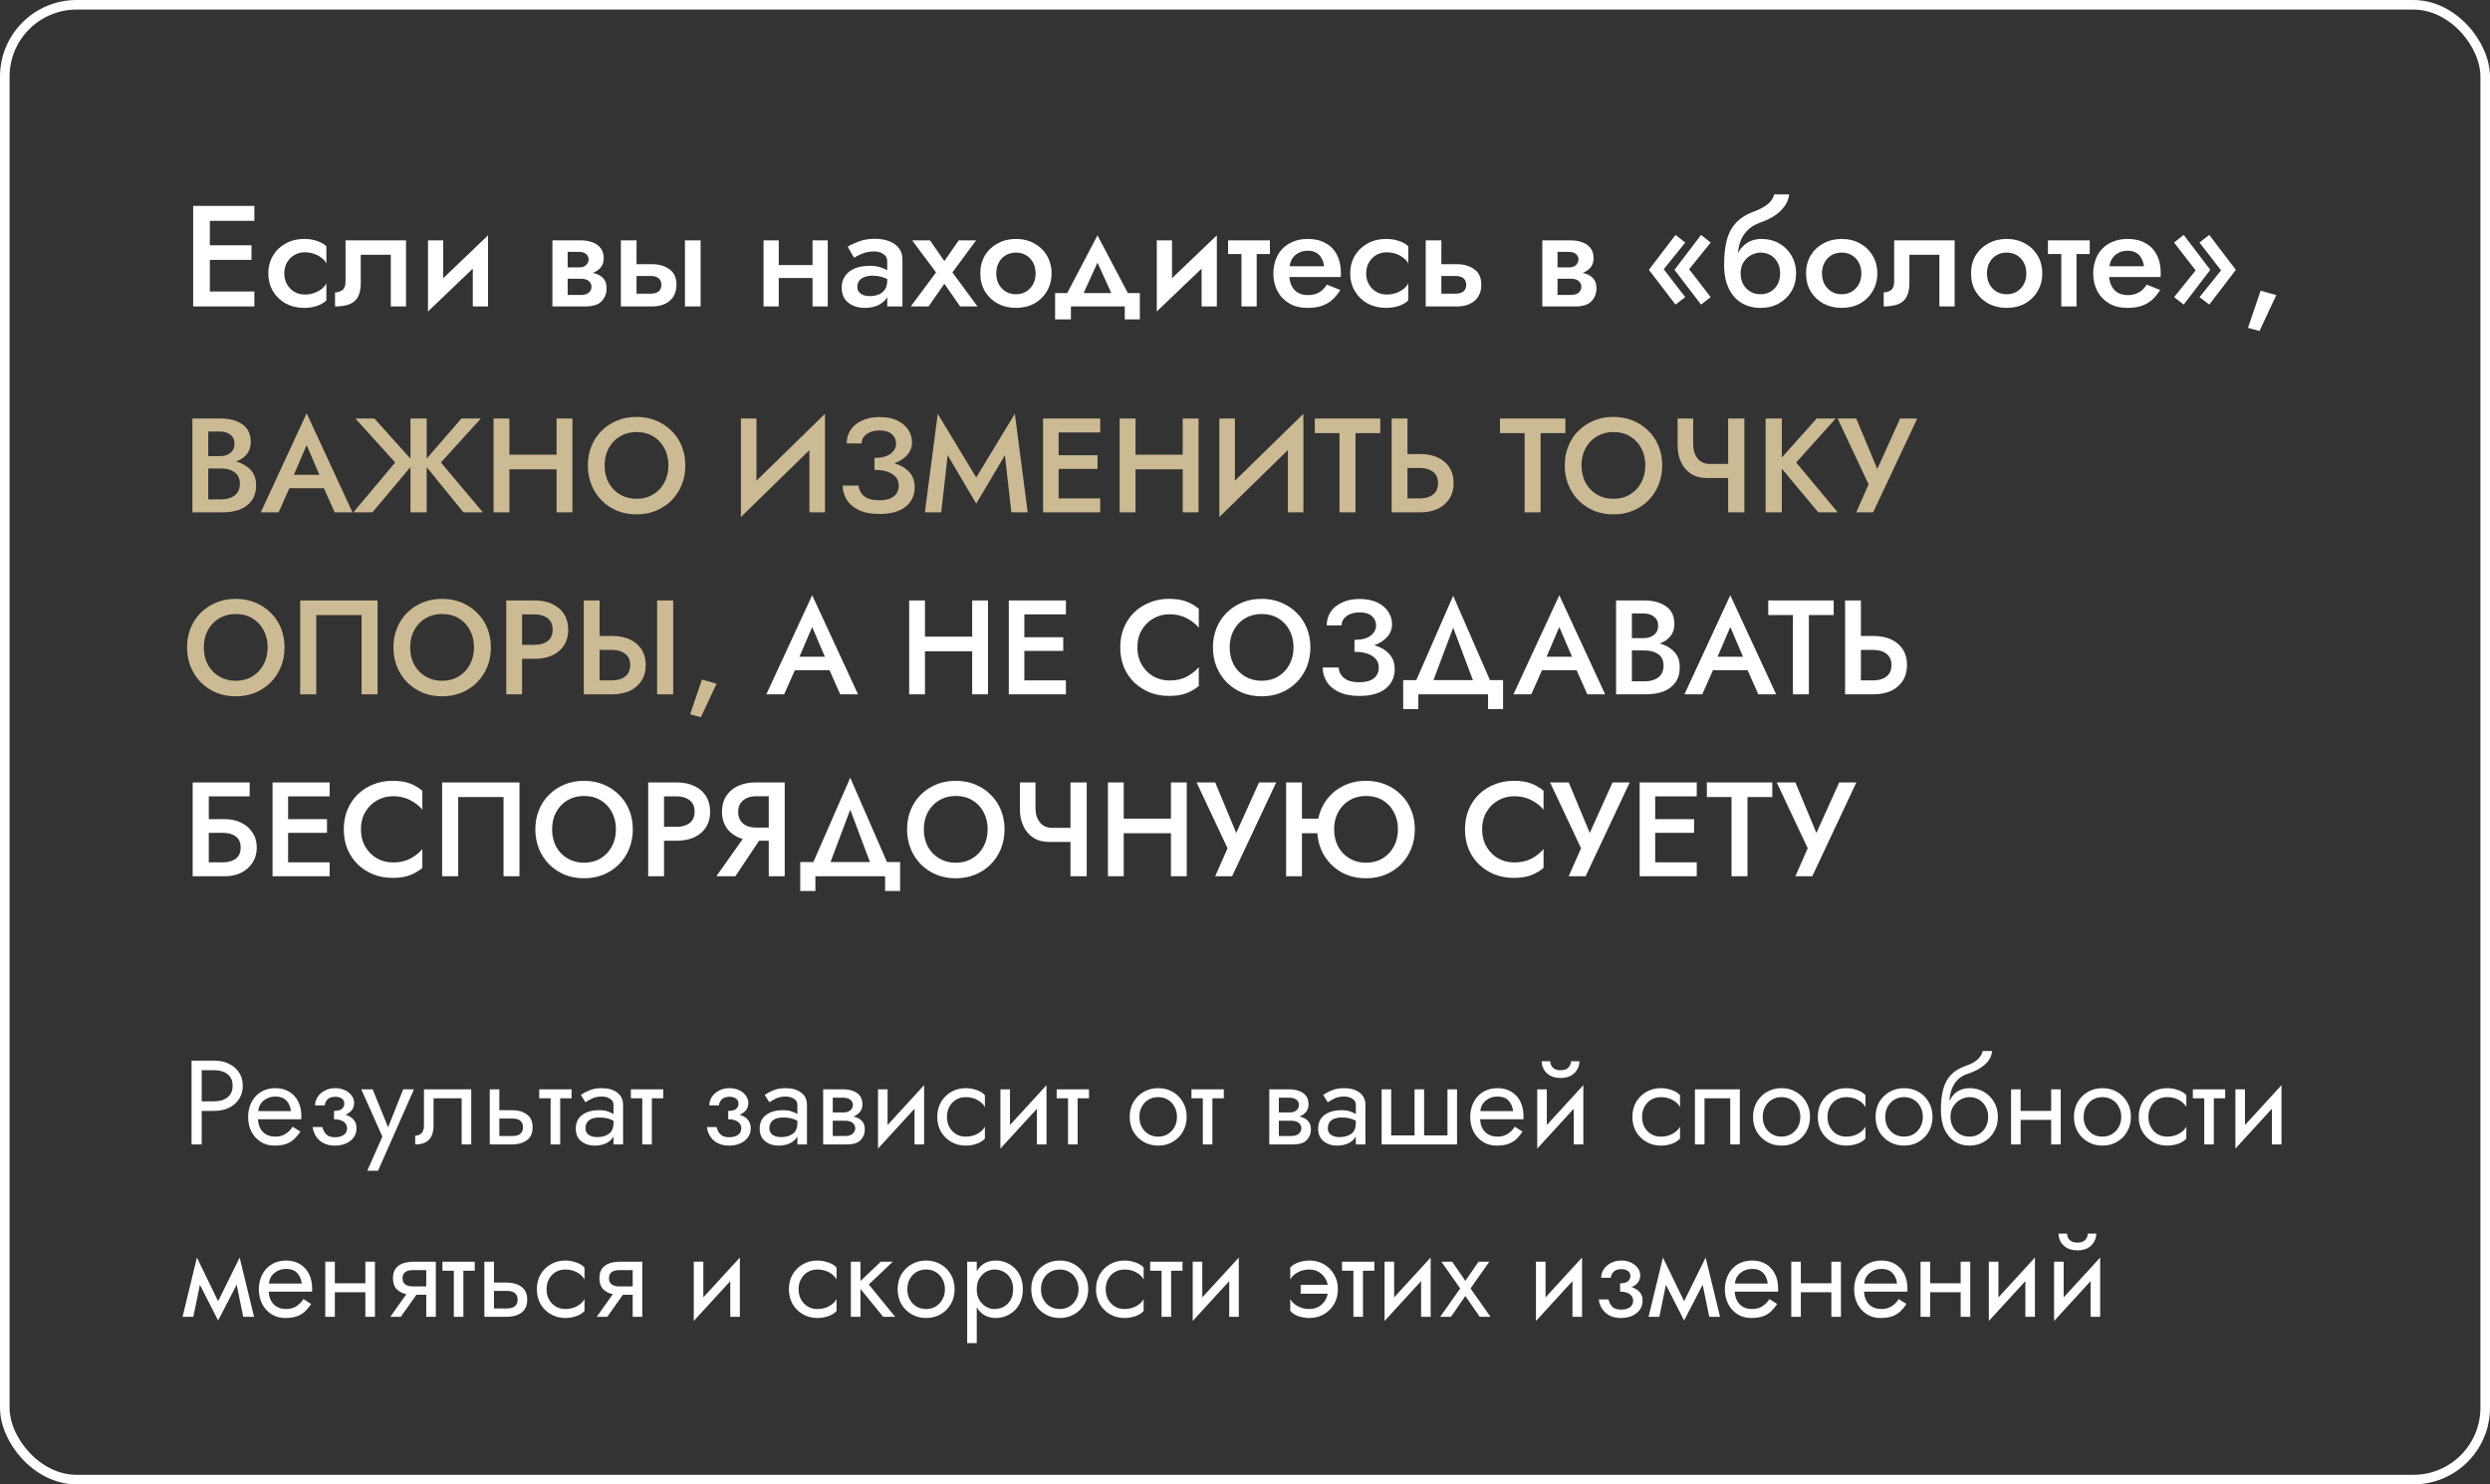 <?xml version="1.0" encoding="UTF-8"?> <svg xmlns="http://www.w3.org/2000/svg" width="520" height="310" viewBox="0 0 520 310" fill="none"><rect x="0" y="0" width="520" height="310" fill="#333333" stroke="none"/> <rect x="1" y="1" width="518" height="308" rx="15" stroke="white" stroke-width="2"></rect> <path d="M42.53 64H53.12V60.88H42.53V64ZM42.53 46.12H53.12V43H42.53V46.12ZM42.53 54.28H52.52V51.22H42.53V54.28ZM40.34 43V64H43.82V43H40.34ZM59.369 57.1C59.369 56.24 59.559 55.48 59.939 54.82C60.319 54.16 60.829 53.64 61.469 53.26C62.129 52.88 62.859 52.69 63.659 52.69C64.299 52.69 64.919 52.79 65.519 52.99C66.119 53.19 66.649 53.47 67.109 53.83C67.589 54.17 67.939 54.57 68.159 55.03V51.43C67.679 50.97 67.029 50.6 66.209 50.32C65.389 50.04 64.489 49.9 63.509 49.9C62.109 49.9 60.839 50.21 59.699 50.83C58.579 51.43 57.689 52.27 57.029 53.35C56.369 54.43 56.039 55.68 56.039 57.1C56.039 58.5 56.369 59.75 57.029 60.85C57.689 61.93 58.579 62.78 59.699 63.4C60.839 64 62.109 64.3 63.509 64.3C64.489 64.3 65.389 64.16 66.209 63.88C67.029 63.6 67.679 63.22 68.159 62.74V59.17C67.939 59.61 67.599 60.01 67.139 60.37C66.679 60.71 66.149 60.99 65.549 61.21C64.969 61.41 64.339 61.51 63.659 61.51C62.859 61.51 62.129 61.32 61.469 60.94C60.829 60.56 60.319 60.04 59.939 59.38C59.559 58.72 59.369 57.96 59.369 57.1ZM84.79 50.2H72.16V58.75C72.16 59.65 71.94 60.26 71.5 60.58C71.08 60.9 70.57 61.06 69.97 61.06V64C71.27 64 72.31 63.83 73.09 63.49C73.89 63.13 74.46 62.6 74.8 61.9C75.16 61.18 75.34 60.28 75.34 59.2V53.2H81.61V64H84.79V50.2ZM101.769 53.2L101.919 49.15L89.529 61L89.379 65.05L101.769 53.2ZM92.559 50.2H89.379V65.05L92.559 61.36V50.2ZM101.919 49.15L98.74 52.81V64H101.919V49.15ZM117.257 56.8V58.21H121.247C121.647 58.21 121.987 58.25 122.267 58.33C122.567 58.41 122.797 58.53 122.957 58.69C123.137 58.85 123.277 59.03 123.377 59.23C123.477 59.41 123.527 59.63 123.527 59.89C123.527 60.35 123.347 60.75 122.987 61.09C122.627 61.43 122.047 61.6 121.247 61.6H117.257V64H122.237C123.817 64 124.947 63.64 125.627 62.92C126.327 62.18 126.677 61.29 126.677 60.25C126.677 59.35 126.457 58.65 126.017 58.15C125.577 57.65 124.977 57.3 124.217 57.1C123.457 56.9 122.597 56.8 121.637 56.8H117.257ZM117.257 57.4H121.337C122.197 57.4 122.977 57.28 123.677 57.04C124.397 56.78 124.977 56.4 125.417 55.9C125.857 55.38 126.077 54.73 126.077 53.95C126.077 53.05 125.857 52.33 125.417 51.79C124.977 51.23 124.397 50.83 123.677 50.59C122.977 50.33 122.197 50.2 121.337 50.2H117.257V52.6H120.947C121.567 52.6 122.047 52.75 122.387 53.05C122.747 53.35 122.927 53.73 122.927 54.19C122.927 54.41 122.877 54.62 122.777 54.82C122.697 55.02 122.567 55.2 122.387 55.36C122.227 55.52 122.027 55.64 121.787 55.72C121.547 55.8 121.267 55.84 120.947 55.84H117.257V57.4ZM115.367 50.2V64H118.547V50.2H115.367ZM143.04 50.2V64H146.31V50.2H143.04ZM129.66 50.2V64H132.93V50.2H129.66ZM131.94 57.64H135.9C136.62 57.64 137.17 57.8 137.55 58.12C137.93 58.44 138.12 58.9 138.12 59.5C138.12 59.88 138.03 60.21 137.85 60.49C137.69 60.77 137.44 60.98 137.1 61.12C136.78 61.26 136.38 61.33 135.9 61.33H131.94V64H136.23C137.19 64 138.05 63.83 138.81 63.49C139.57 63.15 140.17 62.64 140.61 61.96C141.05 61.28 141.27 60.45 141.27 59.47C141.27 57.99 140.78 56.91 139.8 56.23C138.84 55.53 137.65 55.18 136.23 55.18H131.94V57.64ZM160.865 58.06H171.425V55.36H160.865V58.06ZM169.685 50.2V64H172.865V50.2H169.685ZM159.455 50.2V64H162.635V50.2H159.455ZM179.044 59.92C179.044 59.44 179.164 59.03 179.404 58.69C179.644 58.33 179.994 58.06 180.454 57.88C180.914 57.68 181.484 57.58 182.164 57.58C183.004 57.58 183.744 57.69 184.384 57.91C185.024 58.11 185.654 58.44 186.274 58.9V57.19C186.114 56.99 185.824 56.76 185.404 56.5C184.984 56.24 184.454 56.01 183.814 55.81C183.194 55.61 182.484 55.51 181.684 55.51C180.484 55.51 179.434 55.69 178.534 56.05C177.654 56.41 176.974 56.93 176.494 57.61C176.014 58.29 175.774 59.1 175.774 60.04C175.774 60.98 175.984 61.77 176.404 62.41C176.844 63.03 177.424 63.5 178.144 63.82C178.884 64.14 179.704 64.3 180.604 64.3C181.564 64.3 182.434 64.14 183.214 63.82C183.994 63.48 184.614 63 185.074 62.38C185.534 61.74 185.764 60.98 185.764 60.1L185.284 58.51C185.284 59.33 185.124 59.98 184.804 60.46C184.484 60.94 184.044 61.29 183.484 61.51C182.924 61.73 182.294 61.84 181.594 61.84C181.134 61.84 180.704 61.77 180.304 61.63C179.924 61.47 179.614 61.25 179.374 60.97C179.154 60.69 179.044 60.34 179.044 59.92ZM178.354 53.83C178.574 53.69 178.884 53.52 179.284 53.32C179.704 53.1 180.184 52.91 180.724 52.75C181.284 52.59 181.894 52.51 182.554 52.51C183.314 52.51 183.954 52.69 184.474 53.05C185.014 53.39 185.284 53.88 185.284 54.52V64H188.464V54.16C188.464 53.24 188.214 52.46 187.714 51.82C187.234 51.18 186.564 50.7 185.704 50.38C184.844 50.04 183.844 49.87 182.704 49.87C181.464 49.87 180.364 50.05 179.404 50.41C178.444 50.77 177.654 51.14 177.034 51.52L178.354 53.83ZM200.217 50.2L197.217 54.52L194.217 50.2H190.497L195.477 56.89L190.197 64H193.917L197.217 59.26L200.517 64H204.147L198.897 56.89L203.847 50.2H200.217ZM204.723 57.1C204.723 58.5 205.043 59.75 205.683 60.85C206.343 61.93 207.233 62.78 208.353 63.4C209.493 64 210.763 64.3 212.163 64.3C213.583 64.3 214.853 64 215.973 63.4C217.093 62.78 217.973 61.93 218.613 60.85C219.273 59.75 219.603 58.5 219.603 57.1C219.603 55.68 219.273 54.43 218.613 53.35C217.973 52.27 217.093 51.43 215.973 50.83C214.853 50.21 213.583 49.9 212.163 49.9C210.763 49.9 209.493 50.21 208.353 50.83C207.233 51.43 206.343 52.27 205.683 53.35C205.043 54.43 204.723 55.68 204.723 57.1ZM208.053 57.1C208.053 56.24 208.233 55.48 208.593 54.82C208.953 54.16 209.443 53.65 210.063 53.29C210.683 52.93 211.383 52.75 212.163 52.75C212.943 52.75 213.643 52.93 214.263 53.29C214.883 53.65 215.373 54.16 215.733 54.82C216.093 55.48 216.273 56.24 216.273 57.1C216.273 57.96 216.093 58.72 215.733 59.38C215.373 60.02 214.883 60.53 214.263 60.91C213.643 61.27 212.943 61.45 212.163 61.45C211.383 61.45 210.683 61.27 210.063 60.91C209.443 60.53 208.953 60.02 208.593 59.38C208.233 58.72 208.053 57.96 208.053 57.1ZM229.193 54.85L232.943 63.1L236.333 62.71L229.193 49.15L222.083 62.71L225.443 63.1L229.193 54.85ZM234.893 64V66.7H238.043V61.21H220.343V66.7H223.643V64H234.893ZM253.967 53.2L254.117 49.15L241.727 61L241.577 65.05L253.967 53.2ZM244.757 50.2H241.577V65.05L244.757 61.36V50.2ZM254.117 49.15L250.937 52.81V64H254.117V49.15ZM256.47 50.2V53.05H265.2V50.2H256.47ZM259.26 50.8V64H262.44V50.8H259.26ZM267.874 57.85H279.994C280.014 57.67 280.024 57.51 280.024 57.37C280.024 57.21 280.024 57.07 280.024 56.95C280.024 55.49 279.744 54.24 279.184 53.2C278.644 52.14 277.854 51.33 276.814 50.77C275.794 50.19 274.564 49.9 273.124 49.9C271.824 49.9 270.674 50.14 269.674 50.62C268.674 51.1 267.864 51.77 267.244 52.63C266.644 53.49 266.244 54.49 266.044 55.63C266.004 55.87 265.974 56.11 265.954 56.35C265.934 56.59 265.924 56.84 265.924 57.1C265.924 58.48 266.214 59.72 266.794 60.82C267.374 61.9 268.194 62.75 269.254 63.37C270.334 63.99 271.574 64.3 272.974 64.3C274.234 64.3 275.284 64.15 276.124 63.85C276.984 63.53 277.714 63.09 278.314 62.53C278.914 61.97 279.444 61.31 279.904 60.55L277.084 59.44C276.824 59.88 276.504 60.27 276.124 60.61C275.744 60.93 275.304 61.18 274.804 61.36C274.324 61.54 273.764 61.63 273.124 61.63C272.364 61.63 271.684 61.47 271.084 61.15C270.504 60.81 270.044 60.3 269.704 59.62C269.384 58.94 269.224 58.1 269.224 57.1L269.284 56.26C269.284 55.46 269.444 54.77 269.764 54.19C270.104 53.59 270.564 53.14 271.144 52.84C271.724 52.52 272.374 52.36 273.094 52.36C273.794 52.36 274.384 52.5 274.864 52.78C275.344 53.04 275.714 53.42 275.974 53.92C276.254 54.4 276.434 54.96 276.514 55.6H267.874V57.85ZM285.306 57.1C285.306 56.24 285.496 55.48 285.876 54.82C286.256 54.16 286.766 53.64 287.406 53.26C288.066 52.88 288.796 52.69 289.596 52.69C290.236 52.69 290.856 52.79 291.456 52.99C292.056 53.19 292.586 53.47 293.046 53.83C293.526 54.17 293.876 54.57 294.096 55.03V51.43C293.616 50.97 292.966 50.6 292.146 50.32C291.326 50.04 290.426 49.9 289.446 49.9C288.046 49.9 286.776 50.21 285.636 50.83C284.516 51.43 283.626 52.27 282.966 53.35C282.306 54.43 281.976 55.68 281.976 57.1C281.976 58.5 282.306 59.75 282.966 60.85C283.626 61.93 284.516 62.78 285.636 63.4C286.776 64 288.046 64.3 289.446 64.3C290.426 64.3 291.326 64.16 292.146 63.88C292.966 63.6 293.616 63.22 294.096 62.74V59.17C293.876 59.61 293.536 60.01 293.076 60.37C292.616 60.71 292.086 60.99 291.486 61.21C290.906 61.41 290.276 61.51 289.596 61.51C288.796 61.51 288.066 61.32 287.406 60.94C286.766 60.56 286.256 60.04 285.876 59.38C285.496 58.72 285.306 57.96 285.306 57.1ZM297.737 50.2V64H301.007V50.2H297.737ZM300.017 57.64H303.977C304.717 57.64 305.267 57.8 305.627 58.12C306.007 58.44 306.197 58.9 306.197 59.5C306.197 59.88 306.107 60.21 305.927 60.49C305.767 60.77 305.517 60.98 305.177 61.12C304.857 61.26 304.457 61.33 303.977 61.33H300.017V64H304.307C305.267 64 306.127 63.83 306.887 63.49C307.647 63.15 308.247 62.64 308.687 61.96C309.127 61.28 309.347 60.45 309.347 59.47C309.347 57.99 308.857 56.91 307.877 56.23C306.917 55.53 305.727 55.18 304.307 55.18H300.017V57.64ZM323.976 56.8V58.21H327.966C328.366 58.21 328.706 58.25 328.986 58.33C329.286 58.41 329.516 58.53 329.676 58.69C329.856 58.85 329.996 59.03 330.096 59.23C330.196 59.41 330.246 59.63 330.246 59.89C330.246 60.35 330.066 60.75 329.706 61.09C329.346 61.43 328.766 61.6 327.966 61.6H323.976V64H328.956C330.536 64 331.666 63.64 332.346 62.92C333.046 62.18 333.396 61.29 333.396 60.25C333.396 59.35 333.176 58.65 332.736 58.15C332.296 57.65 331.696 57.3 330.936 57.1C330.176 56.9 329.316 56.8 328.356 56.8H323.976ZM323.976 57.4H328.056C328.916 57.4 329.696 57.28 330.396 57.04C331.116 56.78 331.696 56.4 332.136 55.9C332.576 55.38 332.796 54.73 332.796 53.95C332.796 53.05 332.576 52.33 332.136 51.79C331.696 51.23 331.116 50.83 330.396 50.59C329.696 50.33 328.916 50.2 328.056 50.2H323.976V52.6H327.666C328.286 52.6 328.766 52.75 329.106 53.05C329.466 53.35 329.646 53.73 329.646 54.19C329.646 54.41 329.596 54.62 329.496 54.82C329.416 55.02 329.286 55.2 329.106 55.36C328.946 55.52 328.746 55.64 328.506 55.72C328.266 55.8 327.986 55.84 327.666 55.84H323.976V57.4ZM322.086 50.2V64H325.266V50.2H322.086ZM352.753 56.23L357.253 50.65L355.243 49.06L349.693 56.35L355.243 63.61L357.253 62.05L352.753 56.23ZM347.443 56.23L351.943 50.65L349.903 49.06L344.353 56.35L349.903 63.61L351.943 62.05L347.443 56.23ZM367.646 52.75C368.426 52.75 369.126 52.93 369.746 53.29C370.366 53.65 370.856 54.16 371.216 54.82C371.576 55.48 371.756 56.24 371.756 57.1C371.756 57.96 371.576 58.72 371.216 59.38C370.856 60.02 370.366 60.53 369.746 60.91C369.126 61.27 368.426 61.45 367.646 61.45C366.866 61.45 366.166 61.27 365.546 60.91C364.926 60.53 364.426 60.02 364.046 59.38C363.686 58.72 363.506 57.96 363.506 57.1L360.056 55.3C360.056 57.28 360.386 58.94 361.046 60.28C361.706 61.62 362.606 62.63 363.746 63.31C364.906 63.97 366.206 64.3 367.646 64.3C369.106 64.3 370.386 63.99 371.486 63.37C372.606 62.75 373.486 61.9 374.126 60.82C374.766 59.72 375.086 58.48 375.086 57.1C375.086 55.7 374.766 54.46 374.126 53.38C373.506 52.3 372.646 51.45 371.546 50.83C370.466 50.21 369.216 49.9 367.796 49.9L367.646 52.75ZM362.066 57.1H363.506C363.506 56.4 363.626 55.78 363.866 55.24C364.126 54.7 364.456 54.25 364.856 53.89C365.256 53.51 365.706 53.23 366.206 53.05C366.706 52.85 367.186 52.75 367.646 52.75L367.796 49.9C366.936 49.9 366.156 50.07 365.456 50.41C364.756 50.73 364.146 51.2 363.626 51.82C363.126 52.44 362.736 53.2 362.456 54.1C362.196 54.98 362.066 55.98 362.066 57.1ZM360.056 55.3L363.206 56.95L362.906 53.8C362.906 52.8 363.036 51.83 363.296 50.89C363.576 49.93 364.056 49.07 364.736 48.31C365.416 47.53 366.376 46.92 367.616 46.48C368.716 46.1 369.696 45.63 370.556 45.07C371.436 44.49 372.146 43.82 372.686 43.06C373.226 42.3 373.546 41.48 373.646 40.6H370.496C370.356 41.32 369.936 41.98 369.236 42.58C368.536 43.18 367.506 43.73 366.146 44.23C364.566 44.83 363.326 45.64 362.426 46.66C361.546 47.66 360.926 48.88 360.566 50.32C360.226 51.76 360.056 53.42 360.056 55.3ZM377.165 57.1C377.165 58.5 377.485 59.75 378.125 60.85C378.785 61.93 379.675 62.78 380.795 63.4C381.935 64 383.205 64.3 384.605 64.3C386.025 64.3 387.295 64 388.415 63.4C389.535 62.78 390.415 61.93 391.055 60.85C391.715 59.75 392.045 58.5 392.045 57.1C392.045 55.68 391.715 54.43 391.055 53.35C390.415 52.27 389.535 51.43 388.415 50.83C387.295 50.21 386.025 49.9 384.605 49.9C383.205 49.9 381.935 50.21 380.795 50.83C379.675 51.43 378.785 52.27 378.125 53.35C377.485 54.43 377.165 55.68 377.165 57.1ZM380.495 57.1C380.495 56.24 380.675 55.48 381.035 54.82C381.395 54.16 381.885 53.65 382.505 53.29C383.125 52.93 383.825 52.75 384.605 52.75C385.385 52.75 386.085 52.93 386.705 53.29C387.325 53.65 387.815 54.16 388.175 54.82C388.535 55.48 388.715 56.24 388.715 57.1C388.715 57.96 388.535 58.72 388.175 59.38C387.815 60.02 387.325 60.53 386.705 60.91C386.085 61.27 385.385 61.45 384.605 61.45C383.825 61.45 383.125 61.27 382.505 60.91C381.885 60.53 381.395 60.02 381.035 59.38C380.675 58.72 380.495 57.96 380.495 57.1ZM408.198 50.2H395.568V58.75C395.568 59.65 395.348 60.26 394.908 60.58C394.488 60.9 393.978 61.06 393.378 61.06V64C394.678 64 395.718 63.83 396.498 63.49C397.298 63.13 397.868 62.6 398.208 61.9C398.568 61.18 398.748 60.28 398.748 59.2V53.2H405.018V64H408.198V50.2ZM411.618 57.1C411.618 58.5 411.938 59.75 412.578 60.85C413.238 61.93 414.128 62.78 415.248 63.4C416.388 64 417.658 64.3 419.058 64.3C420.478 64.3 421.748 64 422.868 63.4C423.988 62.78 424.868 61.93 425.508 60.85C426.168 59.75 426.498 58.5 426.498 57.1C426.498 55.68 426.168 54.43 425.508 53.35C424.868 52.27 423.988 51.43 422.868 50.83C421.748 50.21 420.478 49.9 419.058 49.9C417.658 49.9 416.388 50.21 415.248 50.83C414.128 51.43 413.238 52.27 412.578 53.35C411.938 54.43 411.618 55.68 411.618 57.1ZM414.948 57.1C414.948 56.24 415.128 55.48 415.488 54.82C415.848 54.16 416.338 53.65 416.958 53.29C417.578 52.93 418.278 52.75 419.058 52.75C419.838 52.75 420.538 52.93 421.158 53.29C421.778 53.65 422.268 54.16 422.628 54.82C422.988 55.48 423.168 56.24 423.168 57.1C423.168 57.96 422.988 58.72 422.628 59.38C422.268 60.02 421.778 60.53 421.158 60.91C420.538 61.27 419.838 61.45 419.058 61.45C418.278 61.45 417.578 61.27 416.958 60.91C416.338 60.53 415.848 60.02 415.488 59.38C415.128 58.72 414.948 57.96 414.948 57.1ZM427.681 50.2V53.05H436.411V50.2H427.681ZM430.471 50.8V64H433.651V50.8H430.471ZM439.085 57.85H451.205C451.225 57.67 451.235 57.51 451.235 57.37C451.235 57.21 451.235 57.07 451.235 56.95C451.235 55.49 450.955 54.24 450.395 53.2C449.855 52.14 449.065 51.33 448.025 50.77C447.005 50.19 445.775 49.9 444.335 49.9C443.035 49.9 441.885 50.14 440.885 50.62C439.885 51.1 439.075 51.77 438.455 52.63C437.855 53.49 437.455 54.49 437.255 55.63C437.215 55.87 437.185 56.11 437.165 56.35C437.145 56.59 437.135 56.84 437.135 57.1C437.135 58.48 437.425 59.72 438.005 60.82C438.585 61.9 439.405 62.75 440.465 63.37C441.545 63.99 442.785 64.3 444.185 64.3C445.445 64.3 446.495 64.15 447.335 63.85C448.195 63.53 448.925 63.09 449.525 62.53C450.125 61.97 450.655 61.31 451.115 60.55L448.295 59.44C448.035 59.88 447.715 60.27 447.335 60.61C446.955 60.93 446.515 61.18 446.015 61.36C445.535 61.54 444.975 61.63 444.335 61.63C443.575 61.63 442.895 61.47 442.295 61.15C441.715 60.81 441.255 60.3 440.915 59.62C440.595 58.94 440.435 58.1 440.435 57.1L440.495 56.26C440.495 55.46 440.655 54.77 440.975 54.19C441.315 53.59 441.775 53.14 442.355 52.84C442.935 52.52 443.585 52.36 444.305 52.36C445.005 52.36 445.595 52.5 446.075 52.78C446.555 53.04 446.925 53.42 447.185 53.92C447.465 54.4 447.645 54.96 447.725 55.6H439.085V57.85ZM458.527 56.47L454.027 62.05L456.037 63.61L461.587 56.35L456.037 49.06L454.027 50.65L458.527 56.47ZM463.837 56.47L459.337 62.05L461.377 63.61L466.927 56.35L461.377 49.06L459.337 50.65L463.837 56.47ZM472.1 60.7L469.46 68.47L471.86 69.13L475.37 61.63L472.1 60.7Z" fill="white"></path> <path d="M53.484 101.344C53.484 102.632 53.176 103.696 52.56 104.536C51.963 105.376 51.132 106.001 50.068 106.412C49.023 106.804 47.809 107 46.428 107H40.184V87.4H46.092C47.959 87.4 49.471 87.811 50.628 88.632C51.785 89.435 52.364 90.667 52.364 92.328C52.364 93.317 52.093 94.157 51.552 94.848C51.011 95.52 50.264 96.033 49.312 96.388C50.525 96.705 51.524 97.275 52.308 98.096C53.092 98.899 53.484 99.981 53.484 101.344ZM45.868 90.116H43.488V95.268H45.868C46.783 95.268 47.529 95.044 48.108 94.596C48.687 94.129 48.976 93.495 48.976 92.692C48.976 91.871 48.687 91.236 48.108 90.788C47.529 90.34 46.783 90.116 45.868 90.116ZM43.488 104.284H46.232C47.352 104.284 48.276 104.013 49.004 103.472C49.732 102.912 50.096 102.091 50.096 101.008C50.096 99.944 49.732 99.151 49.004 98.628C48.276 98.105 47.352 97.844 46.232 97.844H43.488V104.284ZM69.891 107L67.651 101.96H60.427L58.187 107H54.463L64.039 86.308L73.615 107H69.891ZM64.039 92.944L61.379 99.16H66.699L64.039 92.944ZM78.191 87.4L85.723 95.8V87.4H89.111V95.772L96.363 87.4H100.423L92.079 96.584L100.843 107H96.783L89.111 97.564V107H85.723V97.536L77.771 107H73.795L82.531 96.584L74.215 87.4H78.191ZM103.075 87.4H106.379V94.96H116.235V87.4H119.539V107H116.235V98.012H106.379V107H103.075V87.4ZM122.763 97.2C122.763 95.744 123.015 94.4 123.519 93.168C124.023 91.917 124.733 90.844 125.647 89.948C126.581 89.033 127.663 88.324 128.895 87.82C130.127 87.316 131.471 87.064 132.927 87.064C134.383 87.064 135.727 87.316 136.959 87.82C138.21 88.324 139.293 89.033 140.207 89.948C141.141 90.844 141.859 91.917 142.363 93.168C142.867 94.4 143.119 95.744 143.119 97.2C143.119 98.656 142.867 100.009 142.363 101.26C141.859 102.492 141.15 103.575 140.235 104.508C139.321 105.423 138.238 106.141 136.987 106.664C135.755 107.168 134.402 107.42 132.927 107.42C131.453 107.42 130.099 107.168 128.867 106.664C127.635 106.141 126.562 105.423 125.647 104.508C124.733 103.575 124.023 102.492 123.519 101.26C123.015 100.009 122.763 98.656 122.763 97.2ZM126.263 97.2C126.263 98.544 126.543 99.748 127.103 100.812C127.682 101.857 128.475 102.679 129.483 103.276C130.491 103.873 131.639 104.172 132.927 104.172C134.234 104.172 135.382 103.873 136.371 103.276C137.379 102.679 138.163 101.857 138.723 100.812C139.302 99.748 139.591 98.544 139.591 97.2C139.591 95.856 139.311 94.661 138.751 93.616C138.191 92.552 137.407 91.721 136.399 91.124C135.41 90.527 134.253 90.228 132.927 90.228C131.639 90.228 130.491 90.527 129.483 91.124C128.475 91.721 127.682 92.552 127.103 93.616C126.543 94.661 126.263 95.856 126.263 97.2ZM157.975 87.4V100.392L172.283 86.42V107H169.035V94.008L154.727 107.98V87.4H157.975ZM183.657 107.336C181.94 107.336 180.512 107.065 179.373 106.524C178.235 105.983 177.385 105.264 176.825 104.368C176.265 103.453 175.985 102.464 175.985 101.4H179.317C179.392 102.333 179.784 103.08 180.493 103.64C181.221 104.2 182.257 104.48 183.601 104.48C184.945 104.48 185.963 104.209 186.653 103.668C187.344 103.127 187.689 102.371 187.689 101.4C187.689 100.355 187.232 99.552 186.317 98.992C185.421 98.413 184.189 98.124 182.621 98.124V95.632C184.096 95.632 185.216 95.343 185.981 94.764C186.747 94.185 187.129 93.476 187.129 92.636C187.129 91.833 186.84 91.18 186.261 90.676C185.683 90.153 184.824 89.892 183.685 89.892C182.565 89.892 181.66 90.153 180.969 90.676C180.279 91.18 179.933 91.824 179.933 92.608H176.825C176.825 91.525 177.105 90.573 177.665 89.752C178.225 88.931 179.019 88.287 180.045 87.82C181.072 87.335 182.285 87.092 183.685 87.092C185.141 87.092 186.373 87.335 187.381 87.82C188.389 88.305 189.155 88.949 189.677 89.752C190.2 90.536 190.461 91.413 190.461 92.384C190.461 93.373 190.125 94.251 189.453 95.016C188.8 95.763 187.904 96.341 186.765 96.752C188.053 97.125 189.08 97.723 189.845 98.544C190.629 99.365 191.021 100.439 191.021 101.764C191.021 103.444 190.387 104.797 189.117 105.824C187.848 106.832 186.028 107.336 183.657 107.336ZM197.906 95.072L196.562 107H193.146L195.834 86.42L203.87 99.72L211.934 86.42L214.622 107H211.206L209.862 95.072L203.87 105.18L197.906 95.072ZM217.836 87.4H229.764V90.312H221.084V95.072H229.204V97.928H221.084V104.088H229.764V107H217.836V87.4ZM233.832 87.4H237.136V94.96H246.992V87.4H250.296V107H246.992V98.012H237.136V107H233.832V87.4ZM257.889 87.4V100.392L272.197 86.42V107H268.949V94.008L254.641 107.98V87.4H257.889ZM274.583 90.452V87.4H288.247V90.452H283.067V107H279.735V90.452H274.583ZM290.625 87.4H293.929V94.82H296.533C298.68 94.82 300.388 95.361 301.657 96.444C302.927 97.527 303.561 99.011 303.561 100.896C303.561 102.147 303.272 103.229 302.693 104.144C302.115 105.059 301.303 105.768 300.257 106.272C299.212 106.757 297.971 107 296.533 107H290.625V87.4ZM296.533 97.732H293.929V104.088H296.533C297.672 104.088 298.587 103.817 299.277 103.276C299.968 102.735 300.313 101.941 300.313 100.896C300.313 99.851 299.968 99.067 299.277 98.544C298.587 98.003 297.672 97.732 296.533 97.732ZM313.247 90.452V87.4H326.911V90.452H321.731V107H318.399V90.452H313.247ZM326.775 97.2C326.775 95.744 327.027 94.4 327.531 93.168C328.035 91.917 328.744 90.844 329.659 89.948C330.592 89.033 331.675 88.324 332.907 87.82C334.139 87.316 335.483 87.064 336.939 87.064C338.395 87.064 339.739 87.316 340.971 87.82C342.222 88.324 343.304 89.033 344.219 89.948C345.152 90.844 345.871 91.917 346.375 93.168C346.879 94.4 347.131 95.744 347.131 97.2C347.131 98.656 346.879 100.009 346.375 101.26C345.871 102.492 345.162 103.575 344.247 104.508C343.332 105.423 342.25 106.141 340.999 106.664C339.767 107.168 338.414 107.42 336.939 107.42C335.464 107.42 334.111 107.168 332.879 106.664C331.647 106.141 330.574 105.423 329.659 104.508C328.744 103.575 328.035 102.492 327.531 101.26C327.027 100.009 326.775 98.656 326.775 97.2ZM330.275 97.2C330.275 98.544 330.555 99.748 331.115 100.812C331.694 101.857 332.487 102.679 333.495 103.276C334.503 103.873 335.651 104.172 336.939 104.172C338.246 104.172 339.394 103.873 340.383 103.276C341.391 102.679 342.175 101.857 342.735 100.812C343.314 99.748 343.603 98.544 343.603 97.2C343.603 95.856 343.323 94.661 342.763 93.616C342.203 92.552 341.419 91.721 340.411 91.124C339.422 90.527 338.264 90.228 336.939 90.228C335.651 90.228 334.503 90.527 333.495 91.124C332.487 91.721 331.694 92.552 331.115 93.616C330.555 94.661 330.275 95.856 330.275 97.2ZM353.592 87.4V92.804C353.592 93.999 353.9 94.979 354.516 95.744C355.132 96.509 355.981 96.892 357.064 96.892H360.9V87.4H364.288V107H360.9V99.832H356.504C355.16 99.832 354.031 99.533 353.116 98.936C352.201 98.32 351.511 97.499 351.044 96.472C350.577 95.445 350.344 94.307 350.344 93.056V87.4H353.592ZM368.719 87.4H372.107V95.548L379.387 87.4H383.363L375.103 96.584L383.783 107H379.723L372.107 97.872V107H368.719V87.4ZM400.391 87.4L391.179 107H387.651L390.227 101.148L383.759 87.4H387.651L392.047 97.956L396.807 87.4H400.391ZM39.064 135.2C39.064 133.744 39.316 132.4 39.82 131.168C40.324 129.917 41.033 128.844 41.948 127.948C42.881 127.033 43.964 126.324 45.196 125.82C46.428 125.316 47.772 125.064 49.228 125.064C50.684 125.064 52.028 125.316 53.26 125.82C54.511 126.324 55.593 127.033 56.508 127.948C57.441 128.844 58.16 129.917 58.664 131.168C59.168 132.4 59.42 133.744 59.42 135.2C59.42 136.656 59.168 138.009 58.664 139.26C58.16 140.492 57.451 141.575 56.536 142.508C55.621 143.423 54.539 144.141 53.288 144.664C52.056 145.168 50.703 145.42 49.228 145.42C47.753 145.42 46.4 145.168 45.168 144.664C43.936 144.141 42.863 143.423 41.948 142.508C41.033 141.575 40.324 140.492 39.82 139.26C39.316 138.009 39.064 136.656 39.064 135.2ZM42.564 135.2C42.564 136.544 42.844 137.748 43.404 138.812C43.983 139.857 44.776 140.679 45.784 141.276C46.792 141.873 47.94 142.172 49.228 142.172C50.535 142.172 51.683 141.873 52.672 141.276C53.68 140.679 54.464 139.857 55.024 138.812C55.603 137.748 55.892 136.544 55.892 135.2C55.892 133.856 55.612 132.661 55.052 131.616C54.492 130.552 53.708 129.721 52.7 129.124C51.711 128.527 50.553 128.228 49.228 128.228C47.94 128.228 46.792 128.527 45.784 129.124C44.776 129.721 43.983 130.552 43.404 131.616C42.844 132.661 42.564 133.856 42.564 135.2ZM75.513 128.452H66.049V145H62.689V125.4H78.845V145H75.513V128.452ZM82.158 135.2C82.158 133.744 82.41 132.4 82.914 131.168C83.418 129.917 84.127 128.844 85.042 127.948C85.975 127.033 87.058 126.324 88.29 125.82C89.522 125.316 90.866 125.064 92.322 125.064C93.778 125.064 95.122 125.316 96.354 125.82C97.604 126.324 98.687 127.033 99.602 127.948C100.535 128.844 101.254 129.917 101.758 131.168C102.262 132.4 102.514 133.744 102.514 135.2C102.514 136.656 102.262 138.009 101.758 139.26C101.254 140.492 100.544 141.575 99.63 142.508C98.715 143.423 97.632 144.141 96.382 144.664C95.15 145.168 93.796 145.42 92.322 145.42C90.847 145.42 89.494 145.168 88.262 144.664C87.03 144.141 85.956 143.423 85.042 142.508C84.127 141.575 83.418 140.492 82.914 139.26C82.41 138.009 82.158 136.656 82.158 135.2ZM85.658 135.2C85.658 136.544 85.938 137.748 86.498 138.812C87.076 139.857 87.87 140.679 88.878 141.276C89.886 141.873 91.034 142.172 92.322 142.172C93.628 142.172 94.776 141.873 95.766 141.276C96.774 140.679 97.558 139.857 98.118 138.812C98.696 137.748 98.986 136.544 98.986 135.2C98.986 133.856 98.706 132.661 98.146 131.616C97.586 130.552 96.802 129.721 95.794 129.124C94.804 128.527 93.647 128.228 92.322 128.228C91.034 128.228 89.886 128.527 88.878 129.124C87.87 129.721 87.076 130.552 86.498 131.616C85.938 132.661 85.658 133.856 85.658 135.2ZM105.727 125.4H111.635C113.072 125.4 114.314 125.652 115.359 126.156C116.404 126.641 117.216 127.341 117.795 128.256C118.374 129.171 118.663 130.253 118.663 131.504C118.663 133.371 118.028 134.855 116.759 135.956C115.49 137.039 113.782 137.58 111.635 137.58H109.031V145H105.727V125.4ZM111.635 128.312H109.031V134.668H111.635C112.774 134.668 113.688 134.407 114.379 133.884C115.07 133.343 115.415 132.549 115.415 131.504C115.415 130.459 115.07 129.665 114.379 129.124C113.688 128.583 112.774 128.312 111.635 128.312ZM137.23 125.4H140.59V145H137.23V125.4ZM121.914 125.4H125.218V132.82H127.822C129.969 132.82 131.677 133.361 132.946 134.444C134.216 135.527 134.85 137.011 134.85 138.896C134.85 140.147 134.561 141.229 133.982 142.144C133.404 143.059 132.592 143.768 131.546 144.272C130.501 144.757 129.26 145 127.822 145H121.914V125.4ZM127.822 135.732H125.218V142.088H127.822C128.961 142.088 129.876 141.817 130.566 141.276C131.257 140.735 131.602 139.941 131.602 138.896C131.602 137.851 131.257 137.067 130.566 136.544C129.876 136.003 128.961 135.732 127.822 135.732ZM146.59 141.92L149.642 142.788L146.366 149.788L144.126 149.172L146.59 141.92Z" fill="#CCBA94"></path> <path d="M175.465 145L173.225 139.96H166.001L163.761 145H160.037L169.613 124.308L179.189 145H175.465ZM169.613 130.944L166.953 137.16H172.273L169.613 130.944ZM189.864 125.4H193.168V132.96H203.024V125.4H206.328V145H203.024V136.012H193.168V145H189.864V125.4ZM210.672 125.4H222.6V128.312H213.92V133.072H222.04V135.928H213.92V142.088H222.6V145H210.672V125.4ZM237.527 135.2C237.527 136.581 237.835 137.795 238.451 138.84C239.067 139.885 239.879 140.697 240.887 141.276C241.914 141.836 243.024 142.116 244.219 142.116C245.6 142.116 246.795 141.855 247.803 141.332C248.83 140.791 249.679 140.119 250.351 139.316V143.264C249.548 143.936 248.662 144.449 247.691 144.804C246.739 145.159 245.544 145.336 244.107 145.336C242.67 145.336 241.335 145.093 240.103 144.608C238.871 144.104 237.788 143.404 236.855 142.508C235.94 141.612 235.222 140.548 234.699 139.316C234.195 138.065 233.943 136.693 233.943 135.2C233.943 133.707 234.195 132.344 234.699 131.112C235.222 129.861 235.94 128.788 236.855 127.892C237.788 126.996 238.871 126.305 240.103 125.82C241.335 125.316 242.67 125.064 244.107 125.064C245.544 125.064 246.739 125.241 247.691 125.596C248.662 125.951 249.548 126.464 250.351 127.136V131.084C249.679 130.281 248.83 129.619 247.803 129.096C246.795 128.555 245.6 128.284 244.219 128.284C243.024 128.284 241.914 128.573 240.887 129.152C239.879 129.712 239.067 130.515 238.451 131.56C237.835 132.587 237.527 133.8 237.527 135.2ZM253.302 135.2C253.302 133.744 253.554 132.4 254.058 131.168C254.562 129.917 255.272 128.844 256.186 127.948C257.12 127.033 258.202 126.324 259.434 125.82C260.666 125.316 262.01 125.064 263.466 125.064C264.922 125.064 266.266 125.316 267.498 125.82C268.749 126.324 269.832 127.033 270.746 127.948C271.68 128.844 272.398 129.917 272.902 131.168C273.406 132.4 273.658 133.744 273.658 135.2C273.658 136.656 273.406 138.009 272.902 139.26C272.398 140.492 271.689 141.575 270.774 142.508C269.86 143.423 268.777 144.141 267.526 144.664C266.294 145.168 264.941 145.42 263.466 145.42C261.992 145.42 260.638 145.168 259.406 144.664C258.174 144.141 257.101 143.423 256.186 142.508C255.272 141.575 254.562 140.492 254.058 139.26C253.554 138.009 253.302 136.656 253.302 135.2ZM256.802 135.2C256.802 136.544 257.082 137.748 257.642 138.812C258.221 139.857 259.014 140.679 260.022 141.276C261.03 141.873 262.178 142.172 263.466 142.172C264.773 142.172 265.921 141.873 266.91 141.276C267.918 140.679 268.702 139.857 269.262 138.812C269.841 137.748 270.13 136.544 270.13 135.2C270.13 133.856 269.85 132.661 269.29 131.616C268.73 130.552 267.946 129.721 266.938 129.124C265.949 128.527 264.792 128.228 263.466 128.228C262.178 128.228 261.03 128.527 260.022 129.124C259.014 129.721 258.221 130.552 257.642 131.616C257.082 132.661 256.802 133.856 256.802 135.2ZM283.9 145.336C282.182 145.336 280.754 145.065 279.616 144.524C278.477 143.983 277.628 143.264 277.068 142.368C276.508 141.453 276.228 140.464 276.228 139.4H279.56C279.634 140.333 280.026 141.08 280.736 141.64C281.464 142.2 282.5 142.48 283.844 142.48C285.188 142.48 286.205 142.209 286.896 141.668C287.586 141.127 287.932 140.371 287.932 139.4C287.932 138.355 287.474 137.552 286.56 136.992C285.664 136.413 284.432 136.124 282.864 136.124V133.632C284.338 133.632 285.458 133.343 286.224 132.764C286.989 132.185 287.372 131.476 287.372 130.636C287.372 129.833 287.082 129.18 286.504 128.676C285.925 128.153 285.066 127.892 283.928 127.892C282.808 127.892 281.902 128.153 281.212 128.676C280.521 129.18 280.176 129.824 280.176 130.608H277.068C277.068 129.525 277.348 128.573 277.908 127.752C278.468 126.931 279.261 126.287 280.288 125.82C281.314 125.335 282.528 125.092 283.928 125.092C285.384 125.092 286.616 125.335 287.624 125.82C288.632 126.305 289.397 126.949 289.92 127.752C290.442 128.536 290.704 129.413 290.704 130.384C290.704 131.373 290.368 132.251 289.696 133.016C289.042 133.763 288.146 134.341 287.008 134.752C288.296 135.125 289.322 135.723 290.088 136.544C290.872 137.365 291.264 138.439 291.264 139.764C291.264 141.444 290.629 142.797 289.36 143.824C288.09 144.832 286.27 145.336 283.9 145.336ZM310.758 145H296.198V148.08H293.034V142.032H295.778L303.478 124.42L311.15 142.032H313.894V148.08H310.758V145ZM303.478 131.084L299.362 142.032H307.594L303.478 131.084ZM331.489 145L329.249 139.96H322.025L319.785 145H316.061L325.637 124.308L335.213 145H331.489ZM325.637 130.944L322.977 137.16H328.297L325.637 130.944ZM350.793 139.344C350.793 140.632 350.485 141.696 349.869 142.536C349.271 143.376 348.441 144.001 347.377 144.412C346.331 144.804 345.118 145 343.737 145H337.493V125.4H343.401C345.267 125.4 346.779 125.811 347.937 126.632C349.094 127.435 349.673 128.667 349.673 130.328C349.673 131.317 349.402 132.157 348.861 132.848C348.319 133.52 347.573 134.033 346.621 134.388C347.834 134.705 348.833 135.275 349.617 136.096C350.401 136.899 350.793 137.981 350.793 139.344ZM343.177 128.116H340.797V133.268H343.177C344.091 133.268 344.838 133.044 345.417 132.596C345.995 132.129 346.285 131.495 346.285 130.692C346.285 129.871 345.995 129.236 345.417 128.788C344.838 128.34 344.091 128.116 343.177 128.116ZM340.797 142.284H343.541C344.661 142.284 345.585 142.013 346.313 141.472C347.041 140.912 347.405 140.091 347.405 139.008C347.405 137.944 347.041 137.151 346.313 136.628C345.585 136.105 344.661 135.844 343.541 135.844H340.797V142.284ZM367.2 145L364.96 139.96H357.736L355.496 145H351.772L361.348 124.308L370.924 145H367.2ZM361.348 130.944L358.688 137.16H364.008L361.348 130.944ZM369.275 128.452V125.4H382.939V128.452H377.759V145H374.427V128.452H369.275ZM385.317 125.4H388.621V132.82H391.225C393.371 132.82 395.079 133.361 396.349 134.444C397.618 135.527 398.253 137.011 398.253 138.896C398.253 140.147 397.963 141.229 397.385 142.144C396.806 143.059 395.994 143.768 394.949 144.272C393.903 144.757 392.662 145 391.225 145H385.317V125.4ZM391.225 135.732H388.621V142.088H391.225C392.363 142.088 393.278 141.817 393.969 141.276C394.659 140.735 395.005 139.941 395.005 138.896C395.005 137.851 394.659 137.067 393.969 136.544C393.278 136.003 392.363 135.732 391.225 135.732ZM40.24 163.4H52.14V166.312H43.6V171.072H46.96C48.229 171.072 49.359 171.315 50.348 171.8C51.356 172.285 52.149 172.976 52.728 173.872C53.325 174.749 53.624 175.795 53.624 177.008C53.624 178.203 53.325 179.257 52.728 180.172C52.149 181.068 51.356 181.768 50.348 182.272C49.359 182.757 48.229 183 46.96 183H40.24V163.4ZM46.54 173.928H43.6V180.088H46.54C47.66 180.088 48.556 179.836 49.228 179.332C49.919 178.809 50.264 178.035 50.264 177.008C50.264 175.963 49.919 175.188 49.228 174.684C48.556 174.18 47.66 173.928 46.54 173.928ZM56.918 163.4H68.846V166.312H60.166V171.072H68.286V173.928H60.166V180.088H68.846V183H56.918V163.4ZM75.379 173.2C75.379 174.581 75.686 175.795 76.302 176.84C76.918 177.885 77.731 178.697 78.739 179.276C79.765 179.836 80.876 180.116 82.07 180.116C83.452 180.116 84.647 179.855 85.654 179.332C86.681 178.791 87.531 178.119 88.203 177.316V181.264C87.4 181.936 86.513 182.449 85.543 182.804C84.591 183.159 83.396 183.336 81.959 183.336C80.521 183.336 79.186 183.093 77.954 182.608C76.722 182.104 75.64 181.404 74.707 180.508C73.792 179.612 73.073 178.548 72.55 177.316C72.046 176.065 71.794 174.693 71.794 173.2C71.794 171.707 72.046 170.344 72.55 169.112C73.073 167.861 73.792 166.788 74.707 165.892C75.64 164.996 76.722 164.305 77.954 163.82C79.186 163.316 80.521 163.064 81.959 163.064C83.396 163.064 84.591 163.241 85.543 163.596C86.513 163.951 87.4 164.464 88.203 165.136V169.084C87.531 168.281 86.681 167.619 85.654 167.096C84.647 166.555 83.452 166.284 82.07 166.284C80.876 166.284 79.765 166.573 78.739 167.152C77.731 167.712 76.918 168.515 76.302 169.56C75.686 170.587 75.379 171.8 75.379 173.2ZM105.154 166.452H95.69V183H92.33V163.4H108.486V183H105.154V166.452ZM111.798 173.2C111.798 171.744 112.05 170.4 112.554 169.168C113.058 167.917 113.768 166.844 114.682 165.948C115.616 165.033 116.698 164.324 117.93 163.82C119.162 163.316 120.506 163.064 121.962 163.064C123.418 163.064 124.762 163.316 125.994 163.82C127.245 164.324 128.328 165.033 129.242 165.948C130.176 166.844 130.894 167.917 131.398 169.168C131.902 170.4 132.154 171.744 132.154 173.2C132.154 174.656 131.902 176.009 131.398 177.26C130.894 178.492 130.185 179.575 129.27 180.508C128.356 181.423 127.273 182.141 126.022 182.664C124.79 183.168 123.437 183.42 121.962 183.42C120.488 183.42 119.134 183.168 117.902 182.664C116.67 182.141 115.597 181.423 114.682 180.508C113.768 179.575 113.058 178.492 112.554 177.26C112.05 176.009 111.798 174.656 111.798 173.2ZM115.298 173.2C115.298 174.544 115.578 175.748 116.138 176.812C116.717 177.857 117.51 178.679 118.518 179.276C119.526 179.873 120.674 180.172 121.962 180.172C123.269 180.172 124.417 179.873 125.406 179.276C126.414 178.679 127.198 177.857 127.758 176.812C128.337 175.748 128.626 174.544 128.626 173.2C128.626 171.856 128.346 170.661 127.786 169.616C127.226 168.552 126.442 167.721 125.434 167.124C124.445 166.527 123.288 166.228 121.962 166.228C120.674 166.228 119.526 166.527 118.518 167.124C117.51 167.721 116.717 168.552 116.138 169.616C115.578 170.661 115.298 171.856 115.298 173.2ZM135.368 163.4H141.276C142.713 163.4 143.954 163.652 145 164.156C146.045 164.641 146.857 165.341 147.436 166.256C148.014 167.171 148.304 168.253 148.304 169.504C148.304 171.371 147.669 172.855 146.4 173.956C145.13 175.039 143.422 175.58 141.276 175.58H138.672V183H135.368V163.4ZM141.276 166.312H138.672V172.668H141.276C142.414 172.668 143.329 172.407 144.02 171.884C144.71 171.343 145.056 170.549 145.056 169.504C145.056 168.459 144.71 167.665 144.02 167.124C143.329 166.583 142.414 166.312 141.276 166.312ZM163.875 163.4V183H160.543V175.58H158.527L153.571 183H149.595L155.111 175.216C153.767 174.824 152.703 174.133 151.919 173.144C151.154 172.136 150.771 170.923 150.771 169.504C150.771 168.272 151.06 167.199 151.639 166.284C152.218 165.369 153.03 164.66 154.075 164.156C155.139 163.652 156.38 163.4 157.799 163.4H163.875ZM157.939 172.836H160.543V166.284H157.939C156.8 166.284 155.886 166.573 155.195 167.152C154.504 167.712 154.159 168.515 154.159 169.56C154.159 170.605 154.504 171.417 155.195 171.996C155.886 172.556 156.8 172.836 157.939 172.836ZM184.84 183H170.28V186.08H167.116V180.032H169.86L177.56 162.42L185.232 180.032H187.976V186.08H184.84V183ZM177.56 169.084L173.444 180.032H181.676L177.56 169.084ZM189.427 173.2C189.427 171.744 189.679 170.4 190.183 169.168C190.687 167.917 191.397 166.844 192.311 165.948C193.245 165.033 194.327 164.324 195.559 163.82C196.791 163.316 198.135 163.064 199.591 163.064C201.047 163.064 202.391 163.316 203.623 163.82C204.874 164.324 205.957 165.033 206.871 165.948C207.805 166.844 208.523 167.917 209.027 169.168C209.531 170.4 209.783 171.744 209.783 173.2C209.783 174.656 209.531 176.009 209.027 177.26C208.523 178.492 207.814 179.575 206.899 180.508C205.985 181.423 204.902 182.141 203.651 182.664C202.419 183.168 201.066 183.42 199.591 183.42C198.117 183.42 196.763 183.168 195.531 182.664C194.299 182.141 193.226 181.423 192.311 180.508C191.397 179.575 190.687 178.492 190.183 177.26C189.679 176.009 189.427 174.656 189.427 173.2ZM192.927 173.2C192.927 174.544 193.207 175.748 193.767 176.812C194.346 177.857 195.139 178.679 196.147 179.276C197.155 179.873 198.303 180.172 199.591 180.172C200.898 180.172 202.046 179.873 203.035 179.276C204.043 178.679 204.827 177.857 205.387 176.812C205.966 175.748 206.255 174.544 206.255 173.2C206.255 171.856 205.975 170.661 205.415 169.616C204.855 168.552 204.071 167.721 203.063 167.124C202.074 166.527 200.917 166.228 199.591 166.228C198.303 166.228 197.155 166.527 196.147 167.124C195.139 167.721 194.346 168.552 193.767 169.616C193.207 170.661 192.927 171.856 192.927 173.2ZM216.245 163.4V168.804C216.245 169.999 216.553 170.979 217.169 171.744C217.785 172.509 218.634 172.892 219.717 172.892H223.553V163.4H226.941V183H223.553V175.832H219.157C217.813 175.832 216.683 175.533 215.769 174.936C214.854 174.32 214.163 173.499 213.697 172.472C213.23 171.445 212.997 170.307 212.997 169.056V163.4H216.245ZM231.372 163.4H234.676V170.96H244.532V163.4H247.836V183H244.532V174.012H234.676V183H231.372V163.4ZM266.516 163.4L257.304 183H253.776L256.352 177.148L249.884 163.4H253.776L258.172 173.956L262.932 163.4H266.516ZM268.586 163.4H271.89V170.96H275.306C275.624 169.411 276.249 168.039 277.182 166.844C278.116 165.649 279.273 164.725 280.654 164.072C282.054 163.4 283.594 163.064 285.274 163.064C286.73 163.064 288.074 163.316 289.306 163.82C290.557 164.324 291.64 165.033 292.554 165.948C293.488 166.844 294.206 167.917 294.71 169.168C295.214 170.4 295.466 171.744 295.466 173.2C295.466 174.656 295.214 176.009 294.71 177.26C294.206 178.492 293.497 179.575 292.582 180.508C291.668 181.423 290.585 182.141 289.334 182.664C288.102 183.168 286.749 183.42 285.274 183.42C283.408 183.42 281.728 183.019 280.234 182.216C278.76 181.395 277.565 180.275 276.65 178.856C275.754 177.437 275.241 175.823 275.11 174.012H271.89V183H268.586V163.4ZM278.61 173.2C278.61 174.544 278.89 175.748 279.45 176.812C280.029 177.857 280.822 178.679 281.83 179.276C282.838 179.873 283.986 180.172 285.274 180.172C286.581 180.172 287.729 179.873 288.718 179.276C289.726 178.679 290.51 177.857 291.07 176.812C291.649 175.748 291.938 174.544 291.938 173.2C291.938 171.856 291.658 170.661 291.098 169.616C290.538 168.552 289.754 167.721 288.746 167.124C287.757 166.527 286.6 166.228 285.274 166.228C283.986 166.228 282.838 166.527 281.83 167.124C280.822 167.721 280.029 168.552 279.45 169.616C278.89 170.661 278.61 171.856 278.61 173.2ZM309.523 173.2C309.523 174.581 309.831 175.795 310.447 176.84C311.063 177.885 311.875 178.697 312.883 179.276C313.91 179.836 315.02 180.116 316.215 180.116C317.596 180.116 318.791 179.855 319.799 179.332C320.826 178.791 321.675 178.119 322.347 177.316V181.264C321.544 181.936 320.658 182.449 319.687 182.804C318.735 183.159 317.54 183.336 316.103 183.336C314.666 183.336 313.331 183.093 312.099 182.608C310.867 182.104 309.784 181.404 308.851 180.508C307.936 179.612 307.218 178.548 306.695 177.316C306.191 176.065 305.939 174.693 305.939 173.2C305.939 171.707 306.191 170.344 306.695 169.112C307.218 167.861 307.936 166.788 308.851 165.892C309.784 164.996 310.867 164.305 312.099 163.82C313.331 163.316 314.666 163.064 316.103 163.064C317.54 163.064 318.735 163.241 319.687 163.596C320.658 163.951 321.544 164.464 322.347 165.136V169.084C321.675 168.281 320.826 167.619 319.799 167.096C318.791 166.555 317.596 166.284 316.215 166.284C315.02 166.284 313.91 166.573 312.883 167.152C311.875 167.712 311.063 168.515 310.447 169.56C309.831 170.587 309.523 171.8 309.523 173.2ZM340.344 163.4L331.132 183H327.604L330.18 177.148L323.712 163.4H327.604L332 173.956L336.76 163.4H340.344ZM342.414 163.4H354.342V166.312H345.662V171.072H353.782V173.928H345.662V180.088H354.342V183H342.414V163.4ZM356.451 166.452V163.4H370.115V166.452H364.935V183H361.603V166.452H356.451ZM387.676 163.4L378.464 183H374.936L377.512 177.148L371.044 163.4H374.936L379.332 173.956L384.092 163.4H387.676Z" fill="white"></path> <path d="M40 221.5H44.75C45.883 221.5 46.892 221.717 47.775 222.15C48.675 222.567 49.383 223.167 49.9 223.95C50.433 224.733 50.7 225.667 50.7 226.75C50.7 227.817 50.433 228.75 49.9 229.55C49.383 230.333 48.675 230.942 47.775 231.375C46.892 231.792 45.883 232 44.75 232H42.125V239H40V221.5ZM44.75 223.5H42.125V230H44.75C45.883 230 46.8 229.725 47.5 229.175C48.217 228.625 48.575 227.817 48.575 226.75C48.575 225.667 48.217 224.858 47.5 224.325C46.8 223.775 45.883 223.5 44.75 223.5ZM62.739 236.325C62.356 236.908 61.931 237.425 61.465 237.875C60.998 238.308 60.431 238.65 59.764 238.9C59.098 239.133 58.264 239.25 57.264 239.25C56.231 239.25 55.298 238.992 54.465 238.475C53.648 237.958 52.998 237.25 52.514 236.35C52.048 235.433 51.815 234.4 51.815 233.25C51.815 233.033 51.823 232.825 51.84 232.625C51.856 232.425 51.881 232.225 51.914 232.025C52.081 231.075 52.414 230.242 52.914 229.525C53.414 228.808 54.056 228.25 54.84 227.85C55.639 227.45 56.531 227.25 57.514 227.25C58.598 227.25 59.548 227.492 60.364 227.975C61.181 228.458 61.815 229.142 62.264 230.025C62.715 230.892 62.94 231.933 62.94 233.15C62.94 233.25 62.94 233.35 62.94 233.45C62.94 233.55 62.931 233.65 62.914 233.75H53.864C53.948 234.917 54.315 235.817 54.965 236.45C55.614 237.067 56.465 237.375 57.514 237.375C58.348 237.375 59.056 237.183 59.639 236.8C60.239 236.417 60.731 235.917 61.114 235.3L62.739 236.325ZM57.514 229C56.581 229 55.773 229.275 55.09 229.825C54.406 230.358 54.014 231.1 53.914 232.05H60.764C60.664 231.15 60.348 230.417 59.815 229.85C59.281 229.283 58.514 229 57.514 229ZM69.956 239.25C68.606 239.25 67.522 238.883 66.706 238.15C65.906 237.417 65.439 236.492 65.306 235.375H67.331C67.447 235.925 67.697 236.417 68.081 236.85C68.464 237.283 69.089 237.5 69.956 237.5C70.739 237.5 71.356 237.333 71.806 237C72.256 236.667 72.481 236.217 72.481 235.65C72.481 235.067 72.247 234.608 71.781 234.275C71.314 233.925 70.639 233.75 69.756 233.75V232C70.522 232 71.072 231.858 71.406 231.575C71.739 231.275 71.906 230.917 71.906 230.5C71.906 230.05 71.739 229.7 71.406 229.45C71.072 229.183 70.606 229.05 70.006 229.05C69.239 229.05 68.681 229.258 68.331 229.675C67.997 230.075 67.831 230.467 67.831 230.85H65.806C65.806 230.2 65.989 229.6 66.356 229.05C66.722 228.5 67.222 228.067 67.856 227.75C68.489 227.417 69.206 227.25 70.006 227.25C70.756 227.25 71.431 227.392 72.031 227.675C72.631 227.958 73.097 228.333 73.431 228.8C73.781 229.267 73.956 229.783 73.956 230.35C73.956 231.467 73.356 232.283 72.156 232.8C72.872 233.017 73.431 233.358 73.831 233.825C74.247 234.292 74.456 234.892 74.456 235.625C74.456 236.375 74.247 237.025 73.831 237.575C73.431 238.108 72.889 238.525 72.206 238.825C71.522 239.108 70.772 239.25 69.956 239.25ZM86.451 227.5L78.951 244.5H76.701L79.851 237.375L75.451 227.5H77.826L81.051 235.425L84.201 227.5H86.451ZM98.412 227.5V239H96.412V229.375H90.537V235C90.537 236.367 90.22 237.375 89.587 238.025C88.97 238.675 88.012 239 86.712 239V237.175C87.212 237.175 87.637 237.017 87.987 236.7C88.354 236.383 88.537 235.817 88.537 235V227.5H98.412ZM102.277 227.5H104.277V231.85H107.027C108.211 231.85 109.202 232.142 110.002 232.725C110.819 233.292 111.227 234.192 111.227 235.425C111.227 236.658 110.819 237.567 110.002 238.15C109.202 238.717 108.211 239 107.027 239H102.277V227.5ZM107.027 233.6H104.277V237.25H107.027C107.761 237.25 108.311 237.092 108.677 236.775C109.044 236.442 109.227 235.992 109.227 235.425C109.227 234.842 109.044 234.392 108.677 234.075C108.311 233.758 107.761 233.6 107.027 233.6ZM112.612 227.5H119.362V229.375H116.987V239H114.987V229.375H112.612V227.5ZM122.269 230.2L121.294 228.675C121.727 228.358 122.311 228.042 123.044 227.725C123.777 227.408 124.661 227.25 125.694 227.25C127.011 227.25 128.077 227.558 128.894 228.175C129.711 228.775 130.119 229.633 130.119 230.75V239H128.119V237.35C127.769 237.967 127.244 238.442 126.544 238.775C125.844 239.092 125.061 239.25 124.194 239.25C123.477 239.25 122.819 239.117 122.219 238.85C121.619 238.583 121.136 238.192 120.769 237.675C120.419 237.142 120.244 236.483 120.244 235.7C120.244 234.483 120.677 233.542 121.544 232.875C122.427 232.192 123.627 231.85 125.144 231.85C125.811 231.85 126.394 231.933 126.894 232.1C127.394 232.267 127.802 232.458 128.119 232.675V230.75C128.119 230.167 127.869 229.733 127.369 229.45C126.886 229.15 126.327 229 125.694 229C124.877 229 124.169 229.15 123.569 229.45C122.986 229.75 122.552 230 122.269 230.2ZM122.269 235.625C122.269 236.242 122.502 236.708 122.969 237.025C123.452 237.325 124.027 237.475 124.694 237.475C125.694 237.475 126.511 237.25 127.144 236.8C127.794 236.333 128.119 235.567 128.119 234.5V234.05C127.269 233.6 126.311 233.375 125.244 233.375C124.227 233.375 123.477 233.575 122.994 233.975C122.511 234.375 122.269 234.925 122.269 235.625ZM131.753 227.5H138.503V229.375H136.128V239H134.128V229.375H131.753V227.5ZM152.28 239.25C150.93 239.25 149.847 238.883 149.03 238.15C148.23 237.417 147.763 236.492 147.63 235.375H149.655C149.772 235.925 150.022 236.417 150.405 236.85C150.788 237.283 151.413 237.5 152.28 237.5C153.063 237.5 153.68 237.333 154.13 237C154.58 236.667 154.805 236.217 154.805 235.65C154.805 235.067 154.572 234.608 154.105 234.275C153.638 233.925 152.963 233.75 152.08 233.75V232C152.847 232 153.397 231.858 153.73 231.575C154.063 231.275 154.23 230.917 154.23 230.5C154.23 230.05 154.063 229.7 153.73 229.45C153.397 229.183 152.93 229.05 152.33 229.05C151.563 229.05 151.005 229.258 150.655 229.675C150.322 230.075 150.155 230.467 150.155 230.85H148.13C148.13 230.2 148.313 229.6 148.68 229.05C149.047 228.5 149.547 228.067 150.18 227.75C150.813 227.417 151.53 227.25 152.33 227.25C153.08 227.25 153.755 227.392 154.355 227.675C154.955 227.958 155.422 228.333 155.755 228.8C156.105 229.267 156.28 229.783 156.28 230.35C156.28 231.467 155.68 232.283 154.48 232.8C155.197 233.017 155.755 233.358 156.155 233.825C156.572 234.292 156.78 234.892 156.78 235.625C156.78 236.375 156.572 237.025 156.155 237.575C155.755 238.108 155.213 238.525 154.53 238.825C153.847 239.108 153.097 239.25 152.28 239.25ZM160.672 230.2L159.697 228.675C160.131 228.358 160.714 228.042 161.447 227.725C162.181 227.408 163.064 227.25 164.097 227.25C165.414 227.25 166.481 227.558 167.297 228.175C168.114 228.775 168.522 229.633 168.522 230.75V239H166.522V237.35C166.172 237.967 165.647 238.442 164.947 238.775C164.247 239.092 163.464 239.25 162.597 239.25C161.881 239.25 161.222 239.117 160.622 238.85C160.022 238.583 159.539 238.192 159.172 237.675C158.822 237.142 158.647 236.483 158.647 235.7C158.647 234.483 159.081 233.542 159.947 232.875C160.831 232.192 162.031 231.85 163.547 231.85C164.214 231.85 164.797 231.933 165.297 232.1C165.797 232.267 166.206 232.458 166.522 232.675V230.75C166.522 230.167 166.272 229.733 165.772 229.45C165.289 229.15 164.731 229 164.097 229C163.281 229 162.572 229.15 161.972 229.45C161.389 229.75 160.956 230 160.672 230.2ZM160.672 235.625C160.672 236.242 160.906 236.708 161.372 237.025C161.856 237.325 162.431 237.475 163.097 237.475C164.097 237.475 164.914 237.25 165.547 236.8C166.197 236.333 166.522 235.567 166.522 234.5V234.05C165.672 233.6 164.714 233.375 163.647 233.375C162.631 233.375 161.881 233.575 161.397 233.975C160.914 234.375 160.672 234.925 160.672 235.625ZM171.906 227.5H176.156C176.873 227.5 177.523 227.608 178.106 227.825C178.706 228.025 179.19 228.358 179.556 228.825C179.923 229.275 180.106 229.875 180.106 230.625C180.106 231.275 179.931 231.808 179.581 232.225C179.231 232.642 178.773 232.958 178.206 233.175C178.923 233.325 179.498 233.608 179.931 234.025C180.381 234.442 180.606 235.058 180.606 235.875C180.606 236.742 180.315 237.483 179.731 238.1C179.165 238.7 178.223 239 176.906 239H171.906V227.5ZM176.156 229.25H173.906V232.325H176.156C176.756 232.325 177.231 232.175 177.581 231.875C177.931 231.575 178.106 231.2 178.106 230.75C178.106 230.3 177.931 229.942 177.581 229.675C177.231 229.392 176.756 229.25 176.156 229.25ZM176.406 234.05H173.906V237.25H176.406C177.156 237.25 177.706 237.092 178.056 236.775C178.423 236.458 178.606 236.075 178.606 235.625C178.606 235.175 178.423 234.8 178.056 234.5C177.706 234.2 177.156 234.05 176.406 234.05ZM185.359 227.5V234.95L192.984 226.625V239H190.984V231.55L183.359 239.875V227.5H185.359ZM197.757 233.25C197.757 234.05 197.924 234.758 198.257 235.375C198.607 235.992 199.074 236.483 199.657 236.85C200.257 237.2 200.932 237.375 201.682 237.375C202.616 237.375 203.449 237.167 204.182 236.75C204.916 236.333 205.416 235.842 205.682 235.275V237.775C205.282 238.242 204.707 238.608 203.957 238.875C203.224 239.125 202.466 239.25 201.682 239.25C200.566 239.25 199.557 238.992 198.657 238.475C197.757 237.958 197.041 237.25 196.507 236.35C195.991 235.433 195.732 234.4 195.732 233.25C195.732 232.083 195.991 231.05 196.507 230.15C197.041 229.25 197.757 228.542 198.657 228.025C199.557 227.508 200.566 227.25 201.682 227.25C202.466 227.25 203.224 227.383 203.957 227.65C204.707 227.9 205.282 228.258 205.682 228.725V231.225C205.416 230.658 204.916 230.167 204.182 229.75C203.449 229.333 202.616 229.125 201.682 229.125C200.932 229.125 200.257 229.3 199.657 229.65C199.074 230 198.607 230.492 198.257 231.125C197.924 231.742 197.757 232.45 197.757 233.25ZM210.921 227.5V234.95L218.546 226.625V239H216.546V231.55L208.921 239.875V227.5H210.921ZM220.669 227.5H227.419V229.375H225.044V239H223.044V229.375H220.669V227.5ZM235.921 233.25C235.921 232.083 236.179 231.05 236.696 230.15C237.229 229.25 237.946 228.542 238.846 228.025C239.746 227.508 240.754 227.25 241.871 227.25C243.004 227.25 244.013 227.508 244.896 228.025C245.796 228.542 246.504 229.25 247.021 230.15C247.554 231.05 247.821 232.083 247.821 233.25C247.821 234.4 247.554 235.433 247.021 236.35C246.504 237.25 245.796 237.958 244.896 238.475C244.013 238.992 243.004 239.25 241.871 239.25C240.754 239.25 239.746 238.992 238.846 238.475C237.946 237.958 237.229 237.25 236.696 236.35C236.179 235.433 235.921 234.4 235.921 233.25ZM237.946 233.25C237.946 234.05 238.113 234.758 238.446 235.375C238.796 235.992 239.263 236.483 239.846 236.85C240.446 237.2 241.121 237.375 241.871 237.375C242.621 237.375 243.288 237.2 243.871 236.85C244.471 236.483 244.938 235.992 245.271 235.375C245.621 234.758 245.796 234.05 245.796 233.25C245.796 232.45 245.621 231.742 245.271 231.125C244.938 230.492 244.471 230 243.871 229.65C243.288 229.3 242.621 229.125 241.871 229.125C241.121 229.125 240.446 229.3 239.846 229.65C239.263 230 238.796 230.492 238.446 231.125C238.113 231.742 237.946 232.45 237.946 233.25ZM248.818 227.5H255.568V229.375H253.193V239H251.193V229.375H248.818V227.5ZM265.07 227.5H269.32C270.037 227.5 270.687 227.608 271.27 227.825C271.87 228.025 272.354 228.358 272.72 228.825C273.087 229.275 273.27 229.875 273.27 230.625C273.27 231.275 273.095 231.808 272.745 232.225C272.395 232.642 271.937 232.958 271.37 233.175C272.087 233.325 272.662 233.608 273.095 234.025C273.545 234.442 273.77 235.058 273.77 235.875C273.77 236.742 273.479 237.483 272.895 238.1C272.329 238.7 271.387 239 270.07 239H265.07V227.5ZM269.32 229.25H267.07V232.325H269.32C269.92 232.325 270.395 232.175 270.745 231.875C271.095 231.575 271.27 231.2 271.27 230.75C271.27 230.3 271.095 229.942 270.745 229.675C270.395 229.392 269.92 229.25 269.32 229.25ZM269.57 234.05H267.07V237.25H269.57C270.32 237.25 270.87 237.092 271.22 236.775C271.587 236.458 271.77 236.075 271.77 235.625C271.77 235.175 271.587 234.8 271.22 234.5C270.87 234.2 270.32 234.05 269.57 234.05ZM277.298 230.2L276.323 228.675C276.757 228.358 277.34 228.042 278.073 227.725C278.807 227.408 279.69 227.25 280.723 227.25C282.04 227.25 283.107 227.558 283.923 228.175C284.74 228.775 285.148 229.633 285.148 230.75V239H283.148V237.35C282.798 237.967 282.273 238.442 281.573 238.775C280.873 239.092 280.09 239.25 279.223 239.25C278.507 239.25 277.848 239.117 277.248 238.85C276.648 238.583 276.165 238.192 275.798 237.675C275.448 237.142 275.273 236.483 275.273 235.7C275.273 234.483 275.707 233.542 276.573 232.875C277.457 232.192 278.657 231.85 280.173 231.85C280.84 231.85 281.423 231.933 281.923 232.1C282.423 232.267 282.832 232.458 283.148 232.675V230.75C283.148 230.167 282.898 229.733 282.398 229.45C281.915 229.15 281.357 229 280.723 229C279.907 229 279.198 229.15 278.598 229.45C278.015 229.75 277.582 230 277.298 230.2ZM277.298 235.625C277.298 236.242 277.532 236.708 277.998 237.025C278.482 237.325 279.057 237.475 279.723 237.475C280.723 237.475 281.54 237.25 282.173 236.8C282.823 236.333 283.148 235.567 283.148 234.5V234.05C282.298 233.6 281.34 233.375 280.273 233.375C279.257 233.375 278.507 233.575 278.023 233.975C277.54 234.375 277.298 234.925 277.298 235.625ZM297.407 237.125H302.282V227.5H304.282V239H288.532V227.5H290.532V237.125H295.407V227.5H297.407V237.125ZM317.964 236.325C317.581 236.908 317.156 237.425 316.689 237.875C316.222 238.308 315.656 238.65 314.989 238.9C314.322 239.133 313.489 239.25 312.489 239.25C311.456 239.25 310.522 238.992 309.689 238.475C308.872 237.958 308.222 237.25 307.739 236.35C307.272 235.433 307.039 234.4 307.039 233.25C307.039 233.033 307.047 232.825 307.064 232.625C307.081 232.425 307.106 232.225 307.139 232.025C307.306 231.075 307.639 230.242 308.139 229.525C308.639 228.808 309.281 228.25 310.064 227.85C310.864 227.45 311.756 227.25 312.739 227.25C313.822 227.25 314.772 227.492 315.589 227.975C316.406 228.458 317.039 229.142 317.489 230.025C317.939 230.892 318.164 231.933 318.164 233.15C318.164 233.25 318.164 233.35 318.164 233.45C318.164 233.55 318.156 233.65 318.139 233.75H309.089C309.172 234.917 309.539 235.817 310.189 236.45C310.839 237.067 311.689 237.375 312.739 237.375C313.572 237.375 314.281 237.183 314.864 236.8C315.464 236.417 315.956 235.917 316.339 235.3L317.964 236.325ZM312.739 229C311.806 229 310.997 229.275 310.314 229.825C309.631 230.358 309.239 231.1 309.139 232.05H315.989C315.889 231.15 315.572 230.417 315.039 229.85C314.506 229.283 313.739 229 312.739 229ZM321.955 221.625H323.73C323.73 221.842 323.789 222.1 323.905 222.4C324.022 222.683 324.239 222.942 324.555 223.175C324.872 223.392 325.322 223.5 325.905 223.5C326.489 223.5 326.939 223.392 327.255 223.175C327.572 222.942 327.789 222.683 327.905 222.4C328.022 222.1 328.08 221.842 328.08 221.625H329.855C329.855 222.192 329.705 222.75 329.405 223.3C329.122 223.833 328.689 224.275 328.105 224.625C327.522 224.958 326.789 225.125 325.905 225.125C325.039 225.125 324.305 224.958 323.705 224.625C323.122 224.275 322.68 223.833 322.38 223.3C322.097 222.75 321.955 222.192 321.955 221.625ZM323.03 227.5V234.95L330.655 226.625V239H328.655V231.55L321.03 239.875V227.5H323.03ZM342.923 233.25C342.923 234.05 343.09 234.758 343.423 235.375C343.773 235.992 344.24 236.483 344.823 236.85C345.423 237.2 346.098 237.375 346.848 237.375C347.782 237.375 348.615 237.167 349.348 236.75C350.082 236.333 350.582 235.842 350.848 235.275V237.775C350.448 238.242 349.873 238.608 349.123 238.875C348.39 239.125 347.632 239.25 346.848 239.25C345.732 239.25 344.723 238.992 343.823 238.475C342.923 237.958 342.207 237.25 341.673 236.35C341.157 235.433 340.898 234.4 340.898 233.25C340.898 232.083 341.157 231.05 341.673 230.15C342.207 229.25 342.923 228.542 343.823 228.025C344.723 227.508 345.732 227.25 346.848 227.25C347.632 227.25 348.39 227.383 349.123 227.65C349.873 227.9 350.448 228.258 350.848 228.725V231.225C350.582 230.658 350.082 230.167 349.348 229.75C348.615 229.333 347.782 229.125 346.848 229.125C346.098 229.125 345.423 229.3 344.823 229.65C344.24 230 343.773 230.492 343.423 231.125C343.09 231.742 342.923 232.45 342.923 233.25ZM363.337 227.5V239H361.337V229.375H355.962V239H353.962V227.5H363.337ZM366.097 233.25C366.097 232.083 366.355 231.05 366.872 230.15C367.405 229.25 368.122 228.542 369.022 228.025C369.922 227.508 370.93 227.25 372.047 227.25C373.18 227.25 374.188 227.508 375.072 228.025C375.972 228.542 376.68 229.25 377.197 230.15C377.73 231.05 377.997 232.083 377.997 233.25C377.997 234.4 377.73 235.433 377.197 236.35C376.68 237.25 375.972 237.958 375.072 238.475C374.188 238.992 373.18 239.25 372.047 239.25C370.93 239.25 369.922 238.992 369.022 238.475C368.122 237.958 367.405 237.25 366.872 236.35C366.355 235.433 366.097 234.4 366.097 233.25ZM368.122 233.25C368.122 234.05 368.288 234.758 368.622 235.375C368.972 235.992 369.438 236.483 370.022 236.85C370.622 237.2 371.297 237.375 372.047 237.375C372.797 237.375 373.463 237.2 374.047 236.85C374.647 236.483 375.113 235.992 375.447 235.375C375.797 234.758 375.972 234.05 375.972 233.25C375.972 232.45 375.797 231.742 375.447 231.125C375.113 230.492 374.647 230 374.047 229.65C373.463 229.3 372.797 229.125 372.047 229.125C371.297 229.125 370.622 229.3 370.022 229.65C369.438 230 368.972 230.492 368.622 231.125C368.288 231.742 368.122 232.45 368.122 233.25ZM381.644 233.25C381.644 234.05 381.811 234.758 382.144 235.375C382.494 235.992 382.961 236.483 383.544 236.85C384.144 237.2 384.819 237.375 385.569 237.375C386.502 237.375 387.336 237.167 388.069 236.75C388.802 236.333 389.302 235.842 389.569 235.275V237.775C389.169 238.242 388.594 238.608 387.844 238.875C387.111 239.125 386.352 239.25 385.569 239.25C384.452 239.25 383.444 238.992 382.544 238.475C381.644 237.958 380.927 237.25 380.394 236.35C379.877 235.433 379.619 234.4 379.619 233.25C379.619 232.083 379.877 231.05 380.394 230.15C380.927 229.25 381.644 228.542 382.544 228.025C383.444 227.508 384.452 227.25 385.569 227.25C386.352 227.25 387.111 227.383 387.844 227.65C388.594 227.9 389.169 228.258 389.569 228.725V231.225C389.302 230.658 388.802 230.167 388.069 229.75C387.336 229.333 386.502 229.125 385.569 229.125C384.819 229.125 384.144 229.3 383.544 229.65C382.961 230 382.494 230.492 382.144 231.125C381.811 231.742 381.644 232.45 381.644 233.25ZM391.683 233.25C391.683 232.083 391.941 231.05 392.458 230.15C392.991 229.25 393.708 228.542 394.608 228.025C395.508 227.508 396.516 227.25 397.633 227.25C398.766 227.25 399.774 227.508 400.658 228.025C401.558 228.542 402.266 229.25 402.783 230.15C403.316 231.05 403.583 232.083 403.583 233.25C403.583 234.4 403.316 235.433 402.783 236.35C402.266 237.25 401.558 237.958 400.658 238.475C399.774 238.992 398.766 239.25 397.633 239.25C396.516 239.25 395.508 238.992 394.608 238.475C393.708 237.958 392.991 237.25 392.458 236.35C391.941 235.433 391.683 234.4 391.683 233.25ZM393.708 233.25C393.708 234.05 393.874 234.758 394.208 235.375C394.558 235.992 395.024 236.483 395.608 236.85C396.208 237.2 396.883 237.375 397.633 237.375C398.383 237.375 399.049 237.2 399.633 236.85C400.233 236.483 400.699 235.992 401.033 235.375C401.383 234.758 401.558 234.05 401.558 233.25C401.558 232.45 401.383 231.742 401.033 231.125C400.699 230.492 400.233 230 399.633 229.65C399.049 229.3 398.383 229.125 397.633 229.125C396.883 229.125 396.208 229.3 395.608 229.65C395.024 230 394.558 230.492 394.208 231.125C393.874 231.742 393.708 232.45 393.708 233.25ZM405.33 231.75C405.33 230.183 405.48 228.8 405.78 227.6C406.08 226.4 406.605 225.383 407.355 224.55C408.122 223.717 409.172 223.067 410.505 222.6C411.638 222.217 412.48 221.758 413.03 221.225C413.597 220.675 413.938 220.1 414.055 219.5H416.03C415.913 220.617 415.388 221.575 414.455 222.375C413.522 223.175 412.372 223.792 411.005 224.225C410.038 224.542 409.28 225 408.73 225.6C408.18 226.2 407.78 226.883 407.53 227.65C407.28 228.4 407.138 229.167 407.105 229.95C407.505 229.083 408.063 228.417 408.78 227.95C409.513 227.483 410.347 227.25 411.28 227.25C412.413 227.25 413.422 227.508 414.305 228.025C415.205 228.542 415.913 229.25 416.43 230.15C416.963 231.05 417.23 232.083 417.23 233.25C417.23 234.4 416.963 235.433 416.43 236.35C415.913 237.25 415.205 237.958 414.305 238.475C413.422 238.992 412.413 239.25 411.28 239.25C410.163 239.25 409.155 238.975 408.255 238.425C407.355 237.858 406.638 237.017 406.105 235.9C405.588 234.783 405.33 233.4 405.33 231.75ZM407.33 233.25C407.33 234.05 407.505 234.758 407.855 235.375C408.205 235.992 408.672 236.483 409.255 236.85C409.855 237.2 410.53 237.375 411.28 237.375C412.03 237.375 412.697 237.2 413.28 236.85C413.88 236.483 414.347 235.992 414.68 235.375C415.03 234.758 415.205 234.05 415.205 233.25C415.205 232.45 415.03 231.742 414.68 231.125C414.347 230.492 413.88 230 413.28 229.65C412.697 229.3 412.03 229.125 411.28 229.125C410.697 229.125 410.097 229.283 409.48 229.6C408.88 229.917 408.372 230.383 407.955 231C407.538 231.617 407.33 232.367 407.33 233.25ZM419.978 227.5H421.978V232H428.353V227.5H430.353V239H428.353V233.875H421.978V239H419.978V227.5ZM433.113 233.25C433.113 232.083 433.372 231.05 433.888 230.15C434.422 229.25 435.138 228.542 436.038 228.025C436.938 227.508 437.947 227.25 439.063 227.25C440.197 227.25 441.205 227.508 442.088 228.025C442.988 228.542 443.697 229.25 444.213 230.15C444.747 231.05 445.013 232.083 445.013 233.25C445.013 234.4 444.747 235.433 444.213 236.35C443.697 237.25 442.988 237.958 442.088 238.475C441.205 238.992 440.197 239.25 439.063 239.25C437.947 239.25 436.938 238.992 436.038 238.475C435.138 237.958 434.422 237.25 433.888 236.35C433.372 235.433 433.113 234.4 433.113 233.25ZM435.138 233.25C435.138 234.05 435.305 234.758 435.638 235.375C435.988 235.992 436.455 236.483 437.038 236.85C437.638 237.2 438.313 237.375 439.063 237.375C439.813 237.375 440.48 237.2 441.063 236.85C441.663 236.483 442.13 235.992 442.463 235.375C442.813 234.758 442.988 234.05 442.988 233.25C442.988 232.45 442.813 231.742 442.463 231.125C442.13 230.492 441.663 230 441.063 229.65C440.48 229.3 439.813 229.125 439.063 229.125C438.313 229.125 437.638 229.3 437.038 229.65C436.455 230 435.988 230.492 435.638 231.125C435.305 231.742 435.138 232.45 435.138 233.25ZM448.661 233.25C448.661 234.05 448.827 234.758 449.161 235.375C449.511 235.992 449.977 236.483 450.561 236.85C451.161 237.2 451.836 237.375 452.586 237.375C453.519 237.375 454.352 237.167 455.086 236.75C455.819 236.333 456.319 235.842 456.586 235.275V237.775C456.186 238.242 455.611 238.608 454.861 238.875C454.127 239.125 453.369 239.25 452.586 239.25C451.469 239.25 450.461 238.992 449.561 238.475C448.661 237.958 447.944 237.25 447.411 236.35C446.894 235.433 446.636 234.4 446.636 233.25C446.636 232.083 446.894 231.05 447.411 230.15C447.944 229.25 448.661 228.542 449.561 228.025C450.461 227.508 451.469 227.25 452.586 227.25C453.369 227.25 454.127 227.383 454.861 227.65C455.611 227.9 456.186 228.258 456.586 228.725V231.225C456.319 230.658 455.819 230.167 455.086 229.75C454.352 229.333 453.519 229.125 452.586 229.125C451.836 229.125 451.161 229.3 450.561 229.65C449.977 230 449.511 230.492 449.161 231.125C448.827 231.742 448.661 232.45 448.661 233.25ZM457.949 227.5H464.699V229.375H462.324V239H460.324V229.375H457.949V227.5ZM468.831 227.5V234.95L476.456 226.625V239H474.456V231.55L466.831 239.875V227.5H468.831ZM38.125 275L41.125 262.625L45.55 271.75L50.05 262.625L53.05 275H50.8L49.425 268.3L45.55 275.775L41.75 268.325L40.375 275H38.125ZM64.986 272.325C64.602 272.908 64.177 273.425 63.711 273.875C63.244 274.308 62.677 274.65 62.011 274.9C61.344 275.133 60.511 275.25 59.511 275.25C58.477 275.25 57.544 274.992 56.711 274.475C55.894 273.958 55.244 273.25 54.761 272.35C54.294 271.433 54.06 270.4 54.06 269.25C54.06 269.033 54.069 268.825 54.086 268.625C54.102 268.425 54.127 268.225 54.16 268.025C54.327 267.075 54.66 266.242 55.16 265.525C55.66 264.808 56.302 264.25 57.086 263.85C57.886 263.45 58.777 263.25 59.761 263.25C60.844 263.25 61.794 263.492 62.611 263.975C63.427 264.458 64.061 265.142 64.51 266.025C64.96 266.892 65.186 267.933 65.186 269.15C65.186 269.25 65.186 269.35 65.186 269.45C65.186 269.55 65.177 269.65 65.16 269.75H56.111C56.194 270.917 56.56 271.817 57.211 272.45C57.861 273.067 58.711 273.375 59.761 273.375C60.594 273.375 61.302 273.183 61.886 272.8C62.486 272.417 62.977 271.917 63.361 271.3L64.986 272.325ZM59.761 265C58.827 265 58.019 265.275 57.336 265.825C56.652 266.358 56.261 267.1 56.16 268.05H63.011C62.91 267.15 62.594 266.417 62.06 265.85C61.527 265.283 60.761 265 59.761 265ZM67.927 263.5H69.927V268H76.302V263.5H78.302V275H76.302V269.875H69.927V275H67.927V263.5ZM83.713 275H81.513L84.862 270.275C84.029 270.108 83.354 269.758 82.838 269.225C82.321 268.692 82.062 267.933 82.062 266.95C82.062 266.117 82.246 265.45 82.612 264.95C82.979 264.45 83.479 264.083 84.112 263.85C84.763 263.617 85.479 263.5 86.263 263.5H91.013V275H89.013V270.4H86.963L83.713 275ZM86.263 268.65H89.013V265.25H86.263C84.796 265.25 84.062 265.817 84.062 266.95C84.062 268.083 84.796 268.65 86.263 268.65ZM92.397 263.5H99.147V265.375H96.772V275H94.772V265.375H92.397V263.5ZM101.154 263.5H103.154V267.85H105.904C107.088 267.85 108.079 268.142 108.879 268.725C109.696 269.292 110.104 270.192 110.104 271.425C110.104 272.658 109.696 273.567 108.879 274.15C108.079 274.717 107.088 275 105.904 275H101.154V263.5ZM105.904 269.6H103.154V273.25H105.904C106.638 273.25 107.188 273.092 107.554 272.775C107.921 272.442 108.104 271.992 108.104 271.425C108.104 270.842 107.921 270.392 107.554 270.075C107.188 269.758 106.638 269.6 105.904 269.6ZM114.139 269.25C114.139 270.05 114.306 270.758 114.639 271.375C114.989 271.992 115.456 272.483 116.039 272.85C116.639 273.2 117.314 273.375 118.064 273.375C118.998 273.375 119.831 273.167 120.564 272.75C121.298 272.333 121.798 271.842 122.064 271.275V273.775C121.664 274.242 121.089 274.608 120.339 274.875C119.606 275.125 118.848 275.25 118.064 275.25C116.948 275.25 115.939 274.992 115.039 274.475C114.139 273.958 113.423 273.25 112.889 272.35C112.373 271.433 112.114 270.4 112.114 269.25C112.114 268.083 112.373 267.05 112.889 266.15C113.423 265.25 114.139 264.542 115.039 264.025C115.939 263.508 116.948 263.25 118.064 263.25C118.848 263.25 119.606 263.383 120.339 263.65C121.089 263.9 121.664 264.258 122.064 264.725V267.225C121.798 266.658 121.298 266.167 120.564 265.75C119.831 265.333 118.998 265.125 118.064 265.125C117.314 265.125 116.639 265.3 116.039 265.65C115.456 266 114.989 266.492 114.639 267.125C114.306 267.742 114.139 268.45 114.139 269.25ZM126.828 275H124.628L127.978 270.275C127.144 270.108 126.469 269.758 125.953 269.225C125.436 268.692 125.178 267.933 125.178 266.95C125.178 266.117 125.361 265.45 125.728 264.95C126.094 264.45 126.594 264.083 127.228 263.85C127.878 263.617 128.594 263.5 129.378 263.5H134.128V275H132.128V270.4H130.078L126.828 275ZM129.378 268.65H132.128V265.25H129.378C127.911 265.25 127.178 265.817 127.178 266.95C127.178 268.083 127.911 268.65 129.378 268.65ZM146.883 263.5V270.95L154.508 262.625V275H152.508V267.55L144.883 275.875V263.5H146.883ZM166.776 269.25C166.776 270.05 166.943 270.758 167.276 271.375C167.626 271.992 168.093 272.483 168.676 272.85C169.276 273.2 169.951 273.375 170.701 273.375C171.634 273.375 172.468 273.167 173.201 272.75C173.934 272.333 174.434 271.842 174.701 271.275V273.775C174.301 274.242 173.726 274.608 172.976 274.875C172.243 275.125 171.484 275.25 170.701 275.25C169.584 275.25 168.576 274.992 167.676 274.475C166.776 273.958 166.059 273.25 165.526 272.35C165.009 271.433 164.751 270.4 164.751 269.25C164.751 268.083 165.009 267.05 165.526 266.15C166.059 265.25 166.776 264.542 167.676 264.025C168.576 263.508 169.584 263.25 170.701 263.25C171.484 263.25 172.243 263.383 172.976 263.65C173.726 263.9 174.301 264.258 174.701 264.725V267.225C174.434 266.658 173.934 266.167 173.201 265.75C172.468 265.333 171.634 265.125 170.701 265.125C169.951 265.125 169.276 265.3 168.676 265.65C168.093 266 167.626 266.492 167.276 267.125C166.943 267.742 166.776 268.45 166.776 269.25ZM177.689 263.5H179.689V267.525L183.939 263.5H186.439L181.439 268.25L186.939 275H184.439L179.689 269.175V275H177.689V263.5ZM187.459 269.25C187.459 268.083 187.717 267.05 188.234 266.15C188.767 265.25 189.484 264.542 190.384 264.025C191.284 263.508 192.292 263.25 193.409 263.25C194.542 263.25 195.551 263.508 196.434 264.025C197.334 264.542 198.042 265.25 198.559 266.15C199.092 267.05 199.359 268.083 199.359 269.25C199.359 270.4 199.092 271.433 198.559 272.35C198.042 273.25 197.334 273.958 196.434 274.475C195.551 274.992 194.542 275.25 193.409 275.25C192.292 275.25 191.284 274.992 190.384 274.475C189.484 273.958 188.767 273.25 188.234 272.35C187.717 271.433 187.459 270.4 187.459 269.25ZM189.484 269.25C189.484 270.05 189.651 270.758 189.984 271.375C190.334 271.992 190.801 272.483 191.384 272.85C191.984 273.2 192.659 273.375 193.409 273.375C194.159 273.375 194.826 273.2 195.409 272.85C196.009 272.483 196.476 271.992 196.809 271.375C197.159 270.758 197.334 270.05 197.334 269.25C197.334 268.45 197.159 267.742 196.809 267.125C196.476 266.492 196.009 266 195.409 265.65C194.826 265.3 194.159 265.125 193.409 265.125C192.659 265.125 191.984 265.3 191.384 265.65C190.801 266 190.334 266.492 189.984 267.125C189.651 267.742 189.484 268.45 189.484 269.25ZM203.981 280.5H201.981V263.5H203.981V265.475C204.398 264.758 204.94 264.208 205.606 263.825C206.29 263.442 207.056 263.25 207.906 263.25C208.956 263.25 209.906 263.492 210.756 263.975C211.623 264.458 212.315 265.15 212.831 266.05C213.348 266.933 213.606 268 213.606 269.25C213.606 270.483 213.348 271.55 212.831 272.45C212.315 273.35 211.623 274.042 210.756 274.525C209.906 275.008 208.956 275.25 207.906 275.25C207.056 275.25 206.29 275.058 205.606 274.675C204.94 274.292 204.398 273.742 203.981 273.025V280.5ZM211.581 269.25C211.581 268.367 211.398 267.617 211.031 267C210.681 266.383 210.206 265.917 209.606 265.6C209.023 265.283 208.373 265.125 207.656 265.125C207.073 265.125 206.498 265.283 205.931 265.6C205.365 265.917 204.898 266.383 204.531 267C204.165 267.617 203.981 268.367 203.981 269.25C203.981 270.133 204.165 270.883 204.531 271.5C204.898 272.117 205.365 272.583 205.931 272.9C206.498 273.217 207.073 273.375 207.656 273.375C208.373 273.375 209.023 273.217 209.606 272.9C210.206 272.583 210.681 272.117 211.031 271.5C211.398 270.883 211.581 270.133 211.581 269.25ZM215.364 269.25C215.364 268.083 215.623 267.05 216.139 266.15C216.673 265.25 217.389 264.542 218.289 264.025C219.189 263.508 220.198 263.25 221.314 263.25C222.448 263.25 223.456 263.508 224.339 264.025C225.239 264.542 225.948 265.25 226.464 266.15C226.998 267.05 227.264 268.083 227.264 269.25C227.264 270.4 226.998 271.433 226.464 272.35C225.948 273.25 225.239 273.958 224.339 274.475C223.456 274.992 222.448 275.25 221.314 275.25C220.198 275.25 219.189 274.992 218.289 274.475C217.389 273.958 216.673 273.25 216.139 272.35C215.623 271.433 215.364 270.4 215.364 269.25ZM217.389 269.25C217.389 270.05 217.556 270.758 217.889 271.375C218.239 271.992 218.706 272.483 219.289 272.85C219.889 273.2 220.564 273.375 221.314 273.375C222.064 273.375 222.731 273.2 223.314 272.85C223.914 272.483 224.381 271.992 224.714 271.375C225.064 270.758 225.239 270.05 225.239 269.25C225.239 268.45 225.064 267.742 224.714 267.125C224.381 266.492 223.914 266 223.314 265.65C222.731 265.3 222.064 265.125 221.314 265.125C220.564 265.125 219.889 265.3 219.289 265.65C218.706 266 218.239 266.492 217.889 267.125C217.556 267.742 217.389 268.45 217.389 269.25ZM230.912 269.25C230.912 270.05 231.078 270.758 231.412 271.375C231.762 271.992 232.228 272.483 232.812 272.85C233.412 273.2 234.087 273.375 234.837 273.375C235.77 273.375 236.603 273.167 237.337 272.75C238.07 272.333 238.57 271.842 238.837 271.275V273.775C238.437 274.242 237.862 274.608 237.112 274.875C236.378 275.125 235.62 275.25 234.837 275.25C233.72 275.25 232.712 274.992 231.812 274.475C230.912 273.958 230.195 273.25 229.662 272.35C229.145 271.433 228.887 270.4 228.887 269.25C228.887 268.083 229.145 267.05 229.662 266.15C230.195 265.25 230.912 264.542 231.812 264.025C232.712 263.508 233.72 263.25 234.837 263.25C235.62 263.25 236.378 263.383 237.112 263.65C237.862 263.9 238.437 264.258 238.837 264.725V267.225C238.57 266.658 238.07 266.167 237.337 265.75C236.603 265.333 235.77 265.125 234.837 265.125C234.087 265.125 233.412 265.3 232.812 265.65C232.228 266 231.762 266.492 231.412 267.125C231.078 267.742 230.912 268.45 230.912 269.25ZM240.2 263.5H246.95V265.375H244.575V275H242.575V265.375H240.2V263.5ZM251.082 263.5V270.95L258.707 262.625V275H256.707V267.55L249.082 275.875V263.5H251.082ZM271.625 268.325H277.275C277.092 267.375 276.65 266.608 275.95 266.025C275.25 265.425 274.417 265.125 273.45 265.125C272.534 265.125 271.7 265.333 270.95 265.75C270.217 266.167 269.717 266.658 269.45 267.225V264.725C269.85 264.258 270.417 263.9 271.15 263.65C271.9 263.383 272.667 263.25 273.45 263.25C274.584 263.25 275.592 263.508 276.475 264.025C277.375 264.542 278.084 265.25 278.6 266.15C279.134 267.05 279.4 268.083 279.4 269.25C279.4 270.4 279.134 271.433 278.6 272.35C278.084 273.25 277.375 273.958 276.475 274.475C275.592 274.992 274.584 275.25 273.45 275.25C272.667 275.25 271.9 275.125 271.15 274.875C270.417 274.608 269.85 274.242 269.45 273.775V271.275C269.717 271.842 270.217 272.333 270.95 272.75C271.7 273.167 272.534 273.375 273.45 273.375C274.417 273.375 275.25 273.083 275.95 272.5C276.65 271.9 277.092 271.125 277.275 270.175H271.625V268.325ZM280.264 263.5H287.014V265.375H284.639V275H282.639V265.375H280.264V263.5ZM291.146 263.5V270.95L298.771 262.625V275H296.771V267.55L289.146 275.875V263.5H291.146ZM308.769 263.5H311.019L307.094 269.075L311.269 275H309.019L306.019 270.65L303.019 275H300.769L304.944 269.075L301.019 263.5H303.269L306.019 267.5L308.769 263.5ZM322.762 263.5V270.95L330.387 262.625V275H328.387V267.55L320.762 275.875V263.5H322.762ZM338.535 275.25C337.185 275.25 336.101 274.883 335.285 274.15C334.485 273.417 334.018 272.492 333.885 271.375H335.91C336.026 271.925 336.276 272.417 336.66 272.85C337.043 273.283 337.668 273.5 338.535 273.5C339.318 273.5 339.935 273.333 340.385 273C340.835 272.667 341.06 272.217 341.06 271.65C341.06 271.067 340.826 270.608 340.36 270.275C339.893 269.925 339.218 269.75 338.335 269.75V268C339.101 268 339.651 267.858 339.985 267.575C340.318 267.275 340.485 266.917 340.485 266.5C340.485 266.05 340.318 265.7 339.985 265.45C339.651 265.183 339.185 265.05 338.585 265.05C337.818 265.05 337.26 265.258 336.91 265.675C336.576 266.075 336.41 266.467 336.41 266.85H334.385C334.385 266.2 334.568 265.6 334.935 265.05C335.301 264.5 335.801 264.067 336.435 263.75C337.068 263.417 337.785 263.25 338.585 263.25C339.335 263.25 340.01 263.392 340.61 263.675C341.21 263.958 341.676 264.333 342.01 264.8C342.36 265.267 342.535 265.783 342.535 266.35C342.535 267.467 341.935 268.283 340.735 268.8C341.451 269.017 342.01 269.358 342.41 269.825C342.826 270.292 343.035 270.892 343.035 271.625C343.035 272.375 342.826 273.025 342.41 273.575C342.01 274.108 341.468 274.525 340.785 274.825C340.101 275.108 339.351 275.25 338.535 275.25ZM344.277 275L347.277 262.625L351.702 271.75L356.202 262.625L359.202 275H356.952L355.577 268.3L351.702 275.775L347.902 268.325L346.527 275H344.277ZM371.138 272.325C370.755 272.908 370.33 273.425 369.863 273.875C369.396 274.308 368.83 274.65 368.163 274.9C367.496 275.133 366.663 275.25 365.663 275.25C364.63 275.25 363.696 274.992 362.863 274.475C362.046 273.958 361.396 273.25 360.913 272.35C360.446 271.433 360.213 270.4 360.213 269.25C360.213 269.033 360.221 268.825 360.238 268.625C360.255 268.425 360.28 268.225 360.313 268.025C360.48 267.075 360.813 266.242 361.313 265.525C361.813 264.808 362.455 264.25 363.238 263.85C364.038 263.45 364.93 263.25 365.913 263.25C366.996 263.25 367.946 263.492 368.763 263.975C369.58 264.458 370.213 265.142 370.663 266.025C371.113 266.892 371.338 267.933 371.338 269.15C371.338 269.25 371.338 269.35 371.338 269.45C371.338 269.55 371.33 269.65 371.313 269.75H362.263C362.346 270.917 362.713 271.817 363.363 272.45C364.013 273.067 364.863 273.375 365.913 273.375C366.746 273.375 367.455 273.183 368.038 272.8C368.638 272.417 369.13 271.917 369.513 271.3L371.138 272.325ZM365.913 265C364.98 265 364.171 265.275 363.488 265.825C362.805 266.358 362.413 267.1 362.313 268.05H369.163C369.063 267.15 368.746 266.417 368.213 265.85C367.68 265.283 366.913 265 365.913 265ZM374.079 263.5H376.079V268H382.454V263.5H384.454V275H382.454V269.875H376.079V275H374.079V263.5ZM398.14 272.325C397.757 272.908 397.332 273.425 396.865 273.875C396.398 274.308 395.832 274.65 395.165 274.9C394.498 275.133 393.665 275.25 392.665 275.25C391.632 275.25 390.698 274.992 389.865 274.475C389.048 273.958 388.398 273.25 387.915 272.35C387.448 271.433 387.215 270.4 387.215 269.25C387.215 269.033 387.223 268.825 387.24 268.625C387.257 268.425 387.282 268.225 387.315 268.025C387.482 267.075 387.815 266.242 388.315 265.525C388.815 264.808 389.457 264.25 390.24 263.85C391.04 263.45 391.932 263.25 392.915 263.25C393.998 263.25 394.948 263.492 395.765 263.975C396.582 264.458 397.215 265.142 397.665 266.025C398.115 266.892 398.34 267.933 398.34 269.15C398.34 269.25 398.34 269.35 398.34 269.45C398.34 269.55 398.332 269.65 398.315 269.75H389.265C389.348 270.917 389.715 271.817 390.365 272.45C391.015 273.067 391.865 273.375 392.915 273.375C393.748 273.375 394.457 273.183 395.04 272.8C395.64 272.417 396.132 271.917 396.515 271.3L398.14 272.325ZM392.915 265C391.982 265 391.173 265.275 390.49 265.825C389.807 266.358 389.415 267.1 389.315 268.05H396.165C396.065 267.15 395.748 266.417 395.215 265.85C394.682 265.283 393.915 265 392.915 265ZM401.081 263.5H403.081V268H409.456V263.5H411.456V275H409.456V269.875H403.081V275H401.081V263.5ZM417.342 263.5V270.95L424.967 262.625V275H422.967V267.55L415.342 275.875V263.5H417.342ZM429.89 257.625H431.665C431.665 257.842 431.723 258.1 431.84 258.4C431.957 258.683 432.173 258.942 432.49 259.175C432.807 259.392 433.257 259.5 433.84 259.5C434.423 259.5 434.873 259.392 435.19 259.175C435.507 258.942 435.723 258.683 435.84 258.4C435.957 258.1 436.015 257.842 436.015 257.625H437.79C437.79 258.192 437.64 258.75 437.34 259.3C437.057 259.833 436.623 260.275 436.04 260.625C435.457 260.958 434.723 261.125 433.84 261.125C432.973 261.125 432.24 260.958 431.64 260.625C431.057 260.275 430.615 259.833 430.315 259.3C430.032 258.75 429.89 258.192 429.89 257.625ZM430.965 263.5V270.95L438.59 262.625V275H436.59V267.55L428.965 275.875V263.5H430.965Z" fill="white"></path> </svg> 